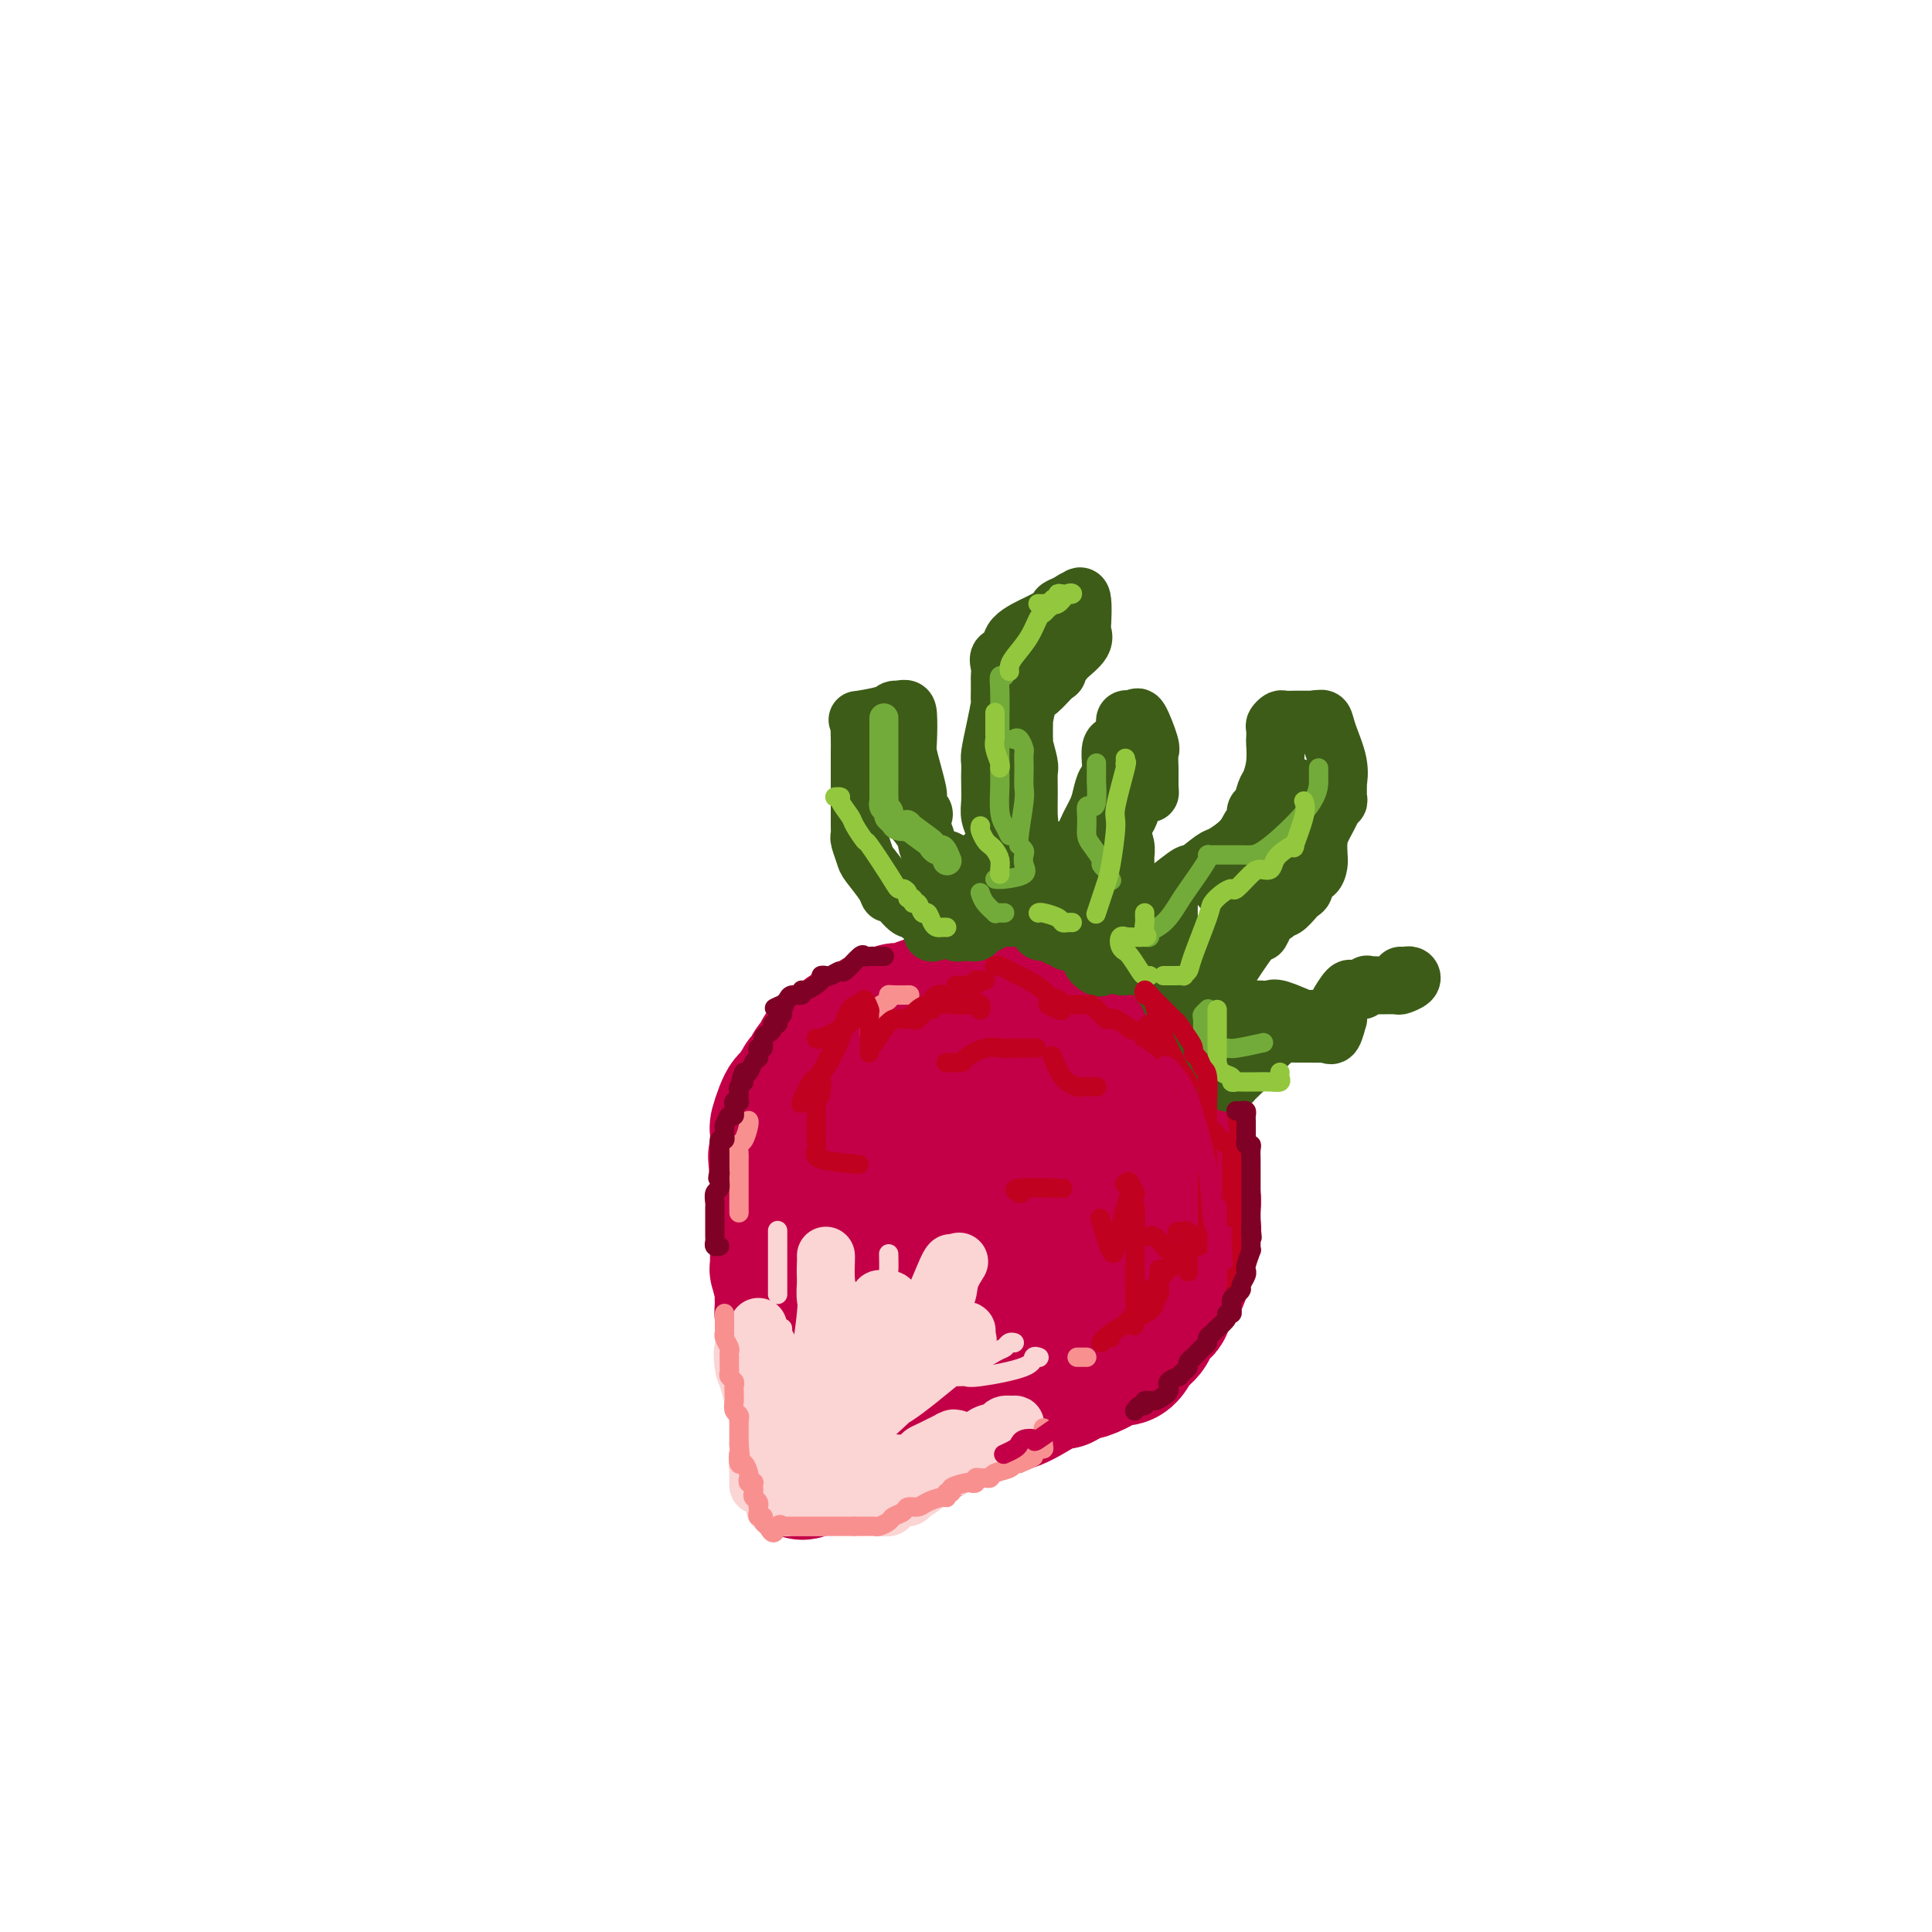 <svg viewBox='0 0 400 400' version='1.1' xmlns='http://www.w3.org/2000/svg' xmlns:xlink='http://www.w3.org/1999/xlink'><g fill='none' stroke='rgb(195,0,71)' stroke-width='28' stroke-linecap='round' stroke-linejoin='round'><path d='M176,233c-0.000,0.098 -0.000,0.196 0,0c0.000,-0.196 0.000,-0.686 0,-1c-0.000,-0.314 -0.001,-0.451 0,-1c0.001,-0.549 0.003,-1.509 0,-2c-0.003,-0.491 -0.012,-0.513 0,-1c0.012,-0.487 0.046,-1.440 0,-2c-0.046,-0.560 -0.172,-0.727 0,-1c0.172,-0.273 0.640,-0.650 1,-1c0.360,-0.350 0.610,-0.672 1,-1c0.390,-0.328 0.919,-0.662 1,-1c0.081,-0.338 -0.285,-0.681 0,-1c0.285,-0.319 1.220,-0.615 2,-1c0.780,-0.385 1.403,-0.860 2,-1c0.597,-0.140 1.166,0.055 2,0c0.834,-0.055 1.932,-0.359 3,-1c1.068,-0.641 2.104,-1.620 3,-2c0.896,-0.380 1.650,-0.161 2,0c0.350,0.161 0.294,0.264 1,0c0.706,-0.264 2.172,-0.894 3,-1c0.828,-0.106 1.018,0.311 2,0c0.982,-0.311 2.756,-1.351 4,-2c1.244,-0.649 1.957,-0.906 3,-1c1.043,-0.094 2.415,-0.026 3,0c0.585,0.026 0.382,0.011 1,0c0.618,-0.011 2.057,-0.019 3,0c0.943,0.019 1.390,0.064 2,0c0.610,-0.064 1.382,-0.235 2,0c0.618,0.235 1.083,0.878 2,1c0.917,0.122 2.287,-0.277 3,0c0.713,0.277 0.769,1.228 2,2c1.231,0.772 3.637,1.363 5,2c1.363,0.637 1.681,1.318 2,2'/><path d='M231,219c1.966,1.357 2.379,1.749 3,2c0.621,0.251 1.448,0.361 2,1c0.552,0.639 0.830,1.807 1,2c0.170,0.193 0.232,-0.591 1,1c0.768,1.591 2.242,5.556 3,7c0.758,1.444 0.799,0.368 1,1c0.201,0.632 0.562,2.971 1,4c0.438,1.029 0.954,0.747 1,1c0.046,0.253 -0.376,1.041 0,2c0.376,0.959 1.551,2.089 2,3c0.449,0.911 0.173,1.604 0,2c-0.173,0.396 -0.241,0.494 0,1c0.241,0.506 0.793,1.419 1,2c0.207,0.581 0.071,0.829 0,2c-0.071,1.171 -0.077,3.263 0,4c0.077,0.737 0.238,0.118 0,1c-0.238,0.882 -0.875,3.267 -1,4c-0.125,0.733 0.261,-0.184 0,1c-0.261,1.184 -1.168,4.470 -2,6c-0.832,1.530 -1.589,1.303 -2,2c-0.411,0.697 -0.477,2.317 -1,3c-0.523,0.683 -1.504,0.429 -2,1c-0.496,0.571 -0.509,1.967 -1,3c-0.491,1.033 -1.462,1.704 -2,2c-0.538,0.296 -0.642,0.217 -1,1c-0.358,0.783 -0.969,2.429 -2,3c-1.031,0.571 -2.484,0.067 -3,0c-0.516,-0.067 -0.097,0.302 -1,1c-0.903,0.698 -3.128,1.727 -4,2c-0.872,0.273 -0.392,-0.208 -1,0c-0.608,0.208 -2.304,1.104 -4,2'/><path d='M220,286c-2.099,0.543 -0.846,-0.598 -2,0c-1.154,0.598 -4.716,2.935 -7,4c-2.284,1.065 -3.289,0.860 -4,1c-0.711,0.140 -1.128,0.627 -2,1c-0.872,0.373 -2.198,0.633 -3,1c-0.802,0.367 -1.080,0.840 -2,1c-0.920,0.160 -2.482,0.009 -3,0c-0.518,-0.009 0.008,0.126 -1,1c-1.008,0.874 -3.550,2.486 -5,3c-1.450,0.514 -1.810,-0.070 -2,0c-0.190,0.070 -0.212,0.793 -1,1c-0.788,0.207 -2.343,-0.102 -3,0c-0.657,0.102 -0.417,0.616 -1,1c-0.583,0.384 -1.988,0.639 -3,1c-1.012,0.361 -1.630,0.828 -2,1c-0.370,0.172 -0.493,0.050 -1,0c-0.507,-0.050 -1.400,-0.027 -2,0c-0.600,0.027 -0.907,0.060 -1,0c-0.093,-0.060 0.028,-0.212 0,0c-0.028,0.212 -0.203,0.789 -1,1c-0.797,0.211 -2.215,0.057 -3,0c-0.785,-0.057 -0.939,-0.016 -1,0c-0.061,0.016 -0.031,0.008 0,0'/><path d='M170,303c-7.736,2.942 -2.077,1.796 0,0c2.077,-1.796 0.572,-4.243 0,-5c-0.572,-0.757 -0.210,0.175 0,0c0.210,-0.175 0.267,-1.456 0,-3c-0.267,-1.544 -0.860,-3.351 -1,-4c-0.140,-0.649 0.173,-0.139 0,-1c-0.173,-0.861 -0.831,-3.094 -1,-4c-0.169,-0.906 0.151,-0.484 0,-1c-0.151,-0.516 -0.771,-1.969 -1,-3c-0.229,-1.031 -0.065,-1.641 0,-2c0.065,-0.359 0.032,-0.466 0,-2c-0.032,-1.534 -0.061,-4.493 0,-6c0.061,-1.507 0.212,-1.562 0,-2c-0.212,-0.438 -0.789,-1.258 -1,-2c-0.211,-0.742 -0.057,-1.406 0,-2c0.057,-0.594 0.015,-1.119 0,-2c-0.015,-0.881 -0.004,-2.119 0,-3c0.004,-0.881 0.001,-1.406 0,-2c-0.001,-0.594 -0.000,-1.259 0,-2c0.000,-0.741 0.000,-1.559 0,-2c-0.000,-0.441 -0.000,-0.506 0,-1c0.000,-0.494 -0.000,-1.417 0,-2c0.000,-0.583 0.000,-0.827 0,-2c-0.000,-1.173 -0.001,-3.275 0,-4c0.001,-0.725 0.002,-0.074 0,-1c-0.002,-0.926 -0.009,-3.428 0,-4c0.009,-0.572 0.033,0.785 0,0c-0.033,-0.785 -0.124,-3.711 0,-5c0.124,-1.289 0.464,-0.940 1,-1c0.536,-0.060 1.268,-0.530 2,-1'/><path d='M169,234c0.817,-0.448 1.358,-0.569 2,-1c0.642,-0.431 1.384,-1.173 3,-2c1.616,-0.827 4.105,-1.739 5,-2c0.895,-0.261 0.194,0.128 2,0c1.806,-0.128 6.117,-0.774 9,-1c2.883,-0.226 4.336,-0.033 5,0c0.664,0.033 0.539,-0.094 2,0c1.461,0.094 4.508,0.407 6,1c1.492,0.593 1.430,1.465 2,2c0.570,0.535 1.773,0.734 2,1c0.227,0.266 -0.523,0.599 0,1c0.523,0.401 2.319,0.870 3,3c0.681,2.130 0.246,5.922 0,8c-0.246,2.078 -0.303,2.441 0,5c0.303,2.559 0.967,7.316 1,10c0.033,2.684 -0.565,3.297 -1,4c-0.435,0.703 -0.707,1.495 -1,2c-0.293,0.505 -0.608,0.723 -1,1c-0.392,0.277 -0.862,0.612 -2,1c-1.138,0.388 -2.943,0.830 -4,1c-1.057,0.170 -1.364,0.067 -2,0c-0.636,-0.067 -1.600,-0.097 -2,0c-0.400,0.097 -0.237,0.323 -1,0c-0.763,-0.323 -2.452,-1.195 -3,-2c-0.548,-0.805 0.046,-1.543 0,-3c-0.046,-1.457 -0.730,-3.634 -1,-6c-0.270,-2.366 -0.124,-4.923 0,-6c0.124,-1.077 0.226,-0.675 1,-1c0.774,-0.325 2.221,-1.379 3,-2c0.779,-0.621 0.889,-0.811 1,-1'/><path d='M198,247c1.748,-0.611 3.617,-0.138 5,0c1.383,0.138 2.280,-0.057 3,0c0.720,0.057 1.262,0.368 2,1c0.738,0.632 1.671,1.585 2,2c0.329,0.415 0.052,0.291 0,2c-0.052,1.709 0.120,5.250 0,7c-0.120,1.750 -0.534,1.709 -2,3c-1.466,1.291 -3.985,3.914 -5,5c-1.015,1.086 -0.526,0.635 -1,1c-0.474,0.365 -1.910,1.546 -3,2c-1.090,0.454 -1.835,0.180 -2,0c-0.165,-0.180 0.250,-0.266 0,0c-0.250,0.266 -1.164,0.884 -2,1c-0.836,0.116 -1.595,-0.269 -2,0c-0.405,0.269 -0.456,1.193 -1,0c-0.544,-1.193 -1.582,-4.505 -2,-6c-0.418,-1.495 -0.215,-1.175 0,-2c0.215,-0.825 0.441,-2.794 0,-4c-0.441,-1.206 -1.548,-1.648 0,-4c1.548,-2.352 5.753,-6.615 8,-9c2.247,-2.385 2.538,-2.891 4,-4c1.462,-1.109 4.097,-2.819 6,-4c1.903,-1.181 3.076,-1.833 4,-2c0.924,-0.167 1.599,0.152 2,0c0.401,-0.152 0.527,-0.776 1,-1c0.473,-0.224 1.292,-0.050 2,0c0.708,0.050 1.306,-0.025 2,1c0.694,1.025 1.484,3.150 2,5c0.516,1.850 0.758,3.425 1,5'/><path d='M222,246c0.446,3.235 0.062,6.321 0,8c-0.062,1.679 0.197,1.950 0,3c-0.197,1.050 -0.851,2.877 -1,4c-0.149,1.123 0.206,1.540 0,2c-0.206,0.460 -0.974,0.964 -2,2c-1.026,1.036 -2.311,2.605 -4,4c-1.689,1.395 -3.782,2.616 -5,3c-1.218,0.384 -1.562,-0.069 -2,0c-0.438,0.069 -0.971,0.659 -2,1c-1.029,0.341 -2.556,0.431 -4,1c-1.444,0.569 -2.807,1.617 -4,2c-1.193,0.383 -2.217,0.103 -3,0c-0.783,-0.103 -1.323,-0.028 -2,0c-0.677,0.028 -1.489,0.010 -2,0c-0.511,-0.010 -0.722,-0.011 -1,0c-0.278,0.011 -0.623,0.036 -1,0c-0.377,-0.036 -0.786,-0.132 -1,0c-0.214,0.132 -0.232,0.493 -1,1c-0.768,0.507 -2.284,1.161 -3,2c-0.716,0.839 -0.630,1.864 -1,3c-0.370,1.136 -1.194,2.385 -2,3c-0.806,0.615 -1.593,0.598 -2,1c-0.407,0.402 -0.433,1.225 -1,2c-0.567,0.775 -1.675,1.503 -2,2c-0.325,0.497 0.134,0.762 0,1c-0.134,0.238 -0.862,0.448 -1,1c-0.138,0.552 0.314,1.447 0,2c-0.314,0.553 -1.392,0.764 -2,1c-0.608,0.236 -0.745,0.496 -1,1c-0.255,0.504 -0.627,1.252 -1,2'/><path d='M171,298c-2.869,3.403 -1.542,0.912 -1,0c0.542,-0.912 0.300,-0.244 0,0c-0.300,0.244 -0.658,0.065 -1,0c-0.342,-0.065 -0.669,-0.018 -1,0c-0.331,0.018 -0.666,0.005 -1,0c-0.334,-0.005 -0.667,-0.003 -1,0'/><path d='M166,298c-0.769,0.062 -0.191,0.215 0,-1c0.191,-1.215 -0.005,-3.800 0,-5c0.005,-1.200 0.212,-1.015 0,-2c-0.212,-0.985 -0.842,-3.142 -1,-4c-0.158,-0.858 0.155,-0.419 0,-1c-0.155,-0.581 -0.777,-2.183 -1,-3c-0.223,-0.817 -0.046,-0.848 0,-1c0.046,-0.152 -0.039,-0.425 0,-1c0.039,-0.575 0.203,-1.453 0,-2c-0.203,-0.547 -0.772,-0.763 -1,-1c-0.228,-0.237 -0.113,-0.496 0,-1c0.113,-0.504 0.226,-1.253 0,-2c-0.226,-0.747 -0.792,-1.492 -1,-2c-0.208,-0.508 -0.060,-0.778 0,-1c0.060,-0.222 0.030,-0.394 0,-1c-0.030,-0.606 -0.061,-1.644 0,-2c0.061,-0.356 0.212,-0.028 0,-1c-0.212,-0.972 -0.789,-3.242 -1,-4c-0.211,-0.758 -0.057,-0.002 0,0c0.057,0.002 0.015,-0.748 0,-2c-0.015,-1.252 -0.004,-3.004 0,-4c0.004,-0.996 0.001,-1.236 0,-2c-0.001,-0.764 -0.000,-2.054 0,-3c0.000,-0.946 0.000,-1.549 0,-2c-0.000,-0.451 -0.000,-0.751 0,-1c0.000,-0.249 0.000,-0.448 0,-1c-0.000,-0.552 -0.000,-1.456 0,-2c0.000,-0.544 0.000,-0.727 0,-1c-0.000,-0.273 -0.000,-0.637 0,-1'/><path d='M161,244c-0.774,-8.534 -0.207,-2.868 0,-1c0.207,1.868 0.056,-0.063 0,-1c-0.056,-0.937 -0.015,-0.880 0,-1c0.015,-0.120 0.004,-0.418 0,-1c-0.004,-0.582 -0.002,-1.450 0,-2c0.002,-0.550 0.003,-0.784 0,-1c-0.003,-0.216 -0.012,-0.415 0,-1c0.012,-0.585 0.043,-1.555 0,-2c-0.043,-0.445 -0.162,-0.365 0,-1c0.162,-0.635 0.603,-1.984 1,-3c0.397,-1.016 0.750,-1.700 1,-2c0.250,-0.300 0.396,-0.217 1,-1c0.604,-0.783 1.667,-2.433 2,-3c0.333,-0.567 -0.065,-0.050 0,0c0.065,0.050 0.591,-0.368 1,-1c0.409,-0.632 0.700,-1.479 1,-2c0.300,-0.521 0.608,-0.717 1,-1c0.392,-0.283 0.870,-0.653 1,-1c0.130,-0.347 -0.086,-0.670 0,-1c0.086,-0.330 0.474,-0.665 1,-1c0.526,-0.335 1.191,-0.668 2,-1c0.809,-0.332 1.761,-0.663 2,-1c0.239,-0.337 -0.235,-0.682 0,-1c0.235,-0.318 1.180,-0.611 2,-1c0.820,-0.389 1.516,-0.875 2,-1c0.484,-0.125 0.757,0.110 1,0c0.243,-0.110 0.457,-0.566 1,-1c0.543,-0.434 1.415,-0.848 2,-1c0.585,-0.152 0.881,-0.044 1,0c0.119,0.044 0.059,0.022 0,0'/><path d='M184,210c2.816,-1.637 1.858,-0.228 2,0c0.142,0.228 1.386,-0.723 2,-1c0.614,-0.277 0.597,0.122 1,0c0.403,-0.122 1.225,-0.765 2,-1c0.775,-0.235 1.503,-0.063 2,0c0.497,0.063 0.762,0.017 1,0c0.238,-0.017 0.449,-0.005 1,0c0.551,0.005 1.443,0.001 2,0c0.557,-0.001 0.778,-0.000 1,0c0.222,0.000 0.444,0.000 1,0c0.556,-0.000 1.444,0.000 2,0c0.556,-0.000 0.779,-0.001 1,0c0.221,0.001 0.440,0.004 1,0c0.560,-0.004 1.459,-0.015 2,0c0.541,0.015 0.722,0.055 1,0c0.278,-0.055 0.651,-0.207 1,0c0.349,0.207 0.673,0.772 1,1c0.327,0.228 0.656,0.117 1,0c0.344,-0.117 0.704,-0.242 1,0c0.296,0.242 0.527,0.850 1,1c0.473,0.150 1.187,-0.157 2,0c0.813,0.157 1.723,0.778 2,1c0.277,0.222 -0.080,0.044 0,0c0.080,-0.044 0.596,0.045 1,0c0.404,-0.045 0.695,-0.223 1,0c0.305,0.223 0.625,0.847 1,1c0.375,0.153 0.805,-0.166 1,0c0.195,0.166 0.155,0.818 0,1c-0.155,0.182 -0.426,-0.105 0,0c0.426,0.105 1.550,0.601 2,1c0.450,0.399 0.225,0.699 0,1'/><path d='M221,215c2.596,1.041 1.088,0.145 1,0c-0.088,-0.145 1.246,0.461 2,2c0.754,1.539 0.930,4.011 1,5c0.070,0.989 0.035,0.494 0,0'/></g>
<g fill='none' stroke='rgb(251,212,212)' stroke-width='12' stroke-linecap='round' stroke-linejoin='round'><path d='M160,302c0.092,0.038 0.184,0.077 0,0c-0.184,-0.077 -0.644,-0.269 -1,-1c-0.356,-0.731 -0.606,-1.999 -1,-3c-0.394,-1.001 -0.930,-1.734 -1,-2c-0.070,-0.266 0.328,-0.067 0,-2c-0.328,-1.933 -1.380,-6.000 -2,-8c-0.620,-2.000 -0.807,-1.932 -1,-3c-0.193,-1.068 -0.392,-3.270 0,-4c0.392,-0.730 1.377,0.014 2,1c0.623,0.986 0.886,2.215 1,3c0.114,0.785 0.079,1.128 0,2c-0.079,0.872 -0.203,2.275 0,3c0.203,0.725 0.734,0.772 1,1c0.266,0.228 0.267,0.637 0,1c-0.267,0.363 -0.804,0.681 -1,0c-0.196,-0.681 -0.053,-2.359 0,-5c0.053,-2.641 0.014,-6.243 0,-8c-0.014,-1.757 -0.004,-1.670 0,-2c0.004,-0.330 0.001,-1.078 0,1c-0.001,2.078 -0.000,6.983 0,10c0.000,3.017 0.000,4.148 0,6c-0.000,1.852 -0.000,4.426 0,7'/><path d='M157,299c0.000,4.373 0.000,4.305 0,4c-0.000,-0.305 -0.001,-0.846 0,0c0.001,0.846 0.004,3.079 0,4c-0.004,0.921 -0.015,0.529 0,0c0.015,-0.529 0.057,-1.196 0,-2c-0.057,-0.804 -0.212,-1.746 0,-3c0.212,-1.254 0.789,-2.821 1,-4c0.211,-1.179 0.054,-1.968 0,-4c-0.054,-2.032 -0.004,-5.305 0,-7c0.004,-1.695 -0.037,-1.812 0,-2c0.037,-0.188 0.153,-0.446 1,-1c0.847,-0.554 2.427,-1.402 3,1c0.573,2.402 0.140,8.055 0,11c-0.140,2.945 0.014,3.181 0,4c-0.014,0.819 -0.196,2.220 0,3c0.196,0.780 0.770,0.937 1,1c0.230,0.063 0.115,0.031 0,0'/><path d='M169,287c-0.000,0.079 -0.001,0.157 0,0c0.001,-0.157 0.003,-0.550 0,-1c-0.003,-0.450 -0.013,-0.958 0,-1c0.013,-0.042 0.047,0.381 0,0c-0.047,-0.381 -0.177,-1.566 0,-2c0.177,-0.434 0.660,-0.116 1,-1c0.340,-0.884 0.536,-2.969 1,-4c0.464,-1.031 1.197,-1.008 2,-2c0.803,-0.992 1.678,-2.998 2,-4c0.322,-1.002 0.092,-1.001 0,-1c-0.092,0.001 -0.046,0.000 0,0'/><path d='M173,286c0.022,-0.246 0.044,-0.492 0,0c-0.044,0.492 -0.155,1.722 -1,5c-0.845,3.278 -2.422,8.602 -3,11c-0.578,2.398 -0.155,1.868 0,2c0.155,0.132 0.041,0.925 0,1c-0.041,0.075 -0.009,-0.568 0,-1c0.009,-0.432 -0.007,-0.652 0,-1c0.007,-0.348 0.035,-0.823 0,-2c-0.035,-1.177 -0.135,-3.056 0,-4c0.135,-0.944 0.505,-0.953 1,-2c0.495,-1.047 1.114,-3.132 2,-5c0.886,-1.868 2.039,-3.520 3,-5c0.961,-1.480 1.732,-2.789 2,-4c0.268,-1.211 0.035,-2.324 0,-3c-0.035,-0.676 0.127,-0.915 0,-1c-0.127,-0.085 -0.545,-0.017 -1,0c-0.455,0.017 -0.949,-0.018 -1,0c-0.051,0.018 0.340,0.088 0,0c-0.340,-0.088 -1.412,-0.336 -2,-1c-0.588,-0.664 -0.694,-1.745 -1,-3c-0.306,-1.255 -0.813,-2.684 -1,-4c-0.187,-1.316 -0.053,-2.519 0,-3c0.053,-0.481 0.027,-0.241 0,0'/><path d='M171,260c-0.004,-0.020 -0.008,-0.040 0,0c0.008,0.040 0.027,0.140 0,1c-0.027,0.860 -0.102,2.480 0,4c0.102,1.520 0.379,2.938 0,7c-0.379,4.062 -1.413,10.767 -2,14c-0.587,3.233 -0.725,2.996 -1,4c-0.275,1.004 -0.686,3.251 -1,4c-0.314,0.749 -0.530,-0.001 0,0c0.530,0.001 1.805,0.751 3,0c1.195,-0.751 2.310,-3.003 3,-4c0.690,-0.997 0.955,-0.740 2,-3c1.045,-2.260 2.872,-7.036 4,-10c1.128,-2.964 1.559,-4.115 2,-5c0.441,-0.885 0.891,-1.504 1,-2c0.109,-0.496 -0.125,-0.869 0,-1c0.125,-0.131 0.608,-0.019 1,0c0.392,0.019 0.695,-0.054 1,0c0.305,0.054 0.614,0.234 1,1c0.386,0.766 0.850,2.116 1,3c0.150,0.884 -0.012,1.302 0,2c0.012,0.698 0.199,1.676 1,2c0.801,0.324 2.217,-0.004 4,-3c1.783,-2.996 3.931,-8.659 5,-11c1.069,-2.341 1.057,-1.361 1,-1c-0.057,0.361 -0.159,0.103 0,0c0.159,-0.103 0.580,-0.052 1,0'/><path d='M198,262c1.498,-2.063 -0.257,0.281 -1,2c-0.743,1.719 -0.475,2.815 -1,4c-0.525,1.185 -1.843,2.460 -3,4c-1.157,1.540 -2.151,3.345 -3,5c-0.849,1.655 -1.552,3.161 -2,4c-0.448,0.839 -0.641,1.012 -1,1c-0.359,-0.012 -0.884,-0.210 -1,0c-0.116,0.210 0.175,0.827 0,1c-0.175,0.173 -0.818,-0.096 -1,0c-0.182,0.096 0.098,0.559 0,1c-0.098,0.441 -0.573,0.860 -1,1c-0.427,0.140 -0.807,-0.001 -2,1c-1.193,1.001 -3.198,3.143 -4,4c-0.802,0.857 -0.401,0.428 0,0'/><path d='M178,290c-0.088,0.002 -0.176,0.005 0,0c0.176,-0.005 0.616,-0.017 1,0c0.384,0.017 0.713,0.063 1,0c0.287,-0.063 0.533,-0.234 1,0c0.467,0.234 1.155,0.872 3,0c1.845,-0.872 4.847,-3.255 7,-5c2.153,-1.745 3.456,-2.852 5,-4c1.544,-1.148 3.330,-2.337 4,-3c0.670,-0.663 0.224,-0.801 0,-1c-0.224,-0.199 -0.225,-0.458 0,-1c0.225,-0.542 0.678,-1.365 -3,2c-3.678,3.365 -11.487,10.919 -16,15c-4.513,4.081 -5.730,4.691 -7,6c-1.270,1.309 -2.591,3.318 -3,4c-0.409,0.682 0.096,0.036 0,0c-0.096,-0.036 -0.792,0.537 -1,1c-0.208,0.463 0.071,0.818 0,1c-0.071,0.182 -0.493,0.193 0,0c0.493,-0.193 1.902,-0.590 3,-1c1.098,-0.410 1.885,-0.831 2,-1c0.115,-0.169 -0.443,-0.084 -1,0'/><path d='M174,303c0.120,0.000 -1.081,0.000 -2,0c-0.919,-0.000 -1.556,-0.001 -2,0c-0.444,0.001 -0.693,0.003 -1,0c-0.307,-0.003 -0.671,-0.012 -1,0c-0.329,0.012 -0.624,0.045 -1,0c-0.376,-0.045 -0.832,-0.167 -1,0c-0.168,0.167 -0.049,0.622 0,1c0.049,0.378 0.027,0.678 0,1c-0.027,0.322 -0.061,0.664 0,1c0.061,0.336 0.216,0.664 0,1c-0.216,0.336 -0.805,0.678 -1,1c-0.195,0.322 0.003,0.622 0,1c-0.003,0.378 -0.208,0.833 0,1c0.208,0.167 0.829,0.045 1,0c0.171,-0.045 -0.108,-0.012 0,0c0.108,0.012 0.602,0.003 1,0c0.398,-0.003 0.699,-0.002 1,0'/><path d='M168,310c0.645,0.154 0.758,0.039 1,0c0.242,-0.039 0.614,-0.002 1,0c0.386,0.002 0.786,-0.029 1,0c0.214,0.029 0.242,0.119 1,0c0.758,-0.119 2.245,-0.449 3,-1c0.755,-0.551 0.779,-1.325 2,-2c1.221,-0.675 3.639,-1.252 5,-2c1.361,-0.748 1.664,-1.667 2,-2c0.336,-0.333 0.706,-0.078 1,0c0.294,0.078 0.513,-0.019 1,0c0.487,0.019 1.242,0.155 2,0c0.758,-0.155 1.520,-0.602 2,-1c0.480,-0.398 0.677,-0.747 1,-1c0.323,-0.253 0.771,-0.409 2,-1c1.229,-0.591 3.238,-1.618 4,-2c0.762,-0.382 0.278,-0.119 0,0c-0.278,0.119 -0.351,0.096 0,0c0.351,-0.096 1.125,-0.263 1,0c-0.125,0.263 -1.149,0.955 -2,2c-0.851,1.045 -1.529,2.441 -2,3c-0.471,0.559 -0.736,0.279 -1,0'/><path d='M193,303c-0.620,0.713 -0.169,-0.004 0,0c0.169,0.004 0.057,0.730 0,1c-0.057,0.270 -0.059,0.083 0,0c0.059,-0.083 0.179,-0.063 1,0c0.821,0.063 2.341,0.168 3,0c0.659,-0.168 0.455,-0.608 1,-1c0.545,-0.392 1.838,-0.735 3,-1c1.162,-0.265 2.192,-0.452 3,-1c0.808,-0.548 1.393,-1.457 2,-2c0.607,-0.543 1.236,-0.720 2,-1c0.764,-0.280 1.661,-0.664 2,-1c0.339,-0.336 0.118,-0.623 0,-1c-0.118,-0.377 -0.133,-0.845 0,-1c0.133,-0.155 0.413,0.002 0,0c-0.413,-0.002 -1.518,-0.165 -2,0c-0.482,0.165 -0.339,0.657 -1,1c-0.661,0.343 -2.126,0.535 -3,1c-0.874,0.465 -1.158,1.202 -2,2c-0.842,0.798 -2.240,1.657 -4,3c-1.760,1.343 -3.880,3.172 -6,5'/><path d='M192,307c-2.484,1.935 -2.694,1.771 -3,2c-0.306,0.229 -0.707,0.850 -1,1c-0.293,0.150 -0.478,-0.170 -1,0c-0.522,0.170 -1.383,0.830 -2,1c-0.617,0.170 -0.991,-0.151 -1,0c-0.009,0.151 0.349,0.772 0,1c-0.349,0.228 -1.403,0.061 -2,0c-0.597,-0.061 -0.736,-0.016 -1,0c-0.264,0.016 -0.653,0.004 -1,0c-0.347,-0.004 -0.651,-0.001 -1,0c-0.349,0.001 -0.741,0.000 -1,0c-0.259,-0.000 -0.384,-0.000 -1,0c-0.616,0.000 -1.723,0.000 -2,0c-0.277,-0.000 0.275,-0.000 0,0c-0.275,0.000 -1.378,0.000 -2,0c-0.622,-0.000 -0.762,-0.000 -1,0c-0.238,0.000 -0.575,0.000 -1,0c-0.425,-0.000 -0.940,-0.000 -1,0c-0.060,0.000 0.335,0.000 0,0c-0.335,-0.000 -1.399,-0.000 -2,0c-0.601,0.000 -0.738,0.000 -1,0c-0.262,-0.000 -0.647,-0.000 -1,0c-0.353,0.000 -0.672,0.000 -1,0c-0.328,-0.000 -0.665,-0.000 -1,0c-0.335,0.000 -0.667,0.000 -1,0c-0.333,-0.000 -0.666,-0.000 -1,0'/><path d='M162,312c-3.111,-0.015 -0.889,-0.051 0,0c0.889,0.051 0.445,0.189 0,0c-0.445,-0.189 -0.890,-0.705 -1,-1c-0.110,-0.295 0.114,-0.370 0,-1c-0.114,-0.630 -0.566,-1.815 -1,-3c-0.434,-1.185 -0.848,-2.369 -1,-3c-0.152,-0.631 -0.041,-0.708 0,-1c0.041,-0.292 0.012,-0.798 0,-1c-0.012,-0.202 -0.006,-0.101 0,0'/></g>
<g fill='none' stroke='rgb(249,144,144)' stroke-width='4' stroke-linecap='round' stroke-linejoin='round'><path d='M150,272c0.000,-0.061 0.000,-0.122 0,0c-0.000,0.122 -0.001,0.427 0,1c0.001,0.573 0.004,1.414 0,2c-0.004,0.586 -0.015,0.916 0,1c0.015,0.084 0.057,-0.079 0,0c-0.057,0.079 -0.211,0.398 0,1c0.211,0.602 0.789,1.485 1,2c0.211,0.515 0.057,0.663 0,1c-0.057,0.337 -0.015,0.864 0,1c0.015,0.136 0.003,-0.118 0,0c-0.003,0.118 0.003,0.609 0,1c-0.003,0.391 -0.015,0.682 0,1c0.015,0.318 0.057,0.662 0,1c-0.057,0.338 -0.211,0.668 0,1c0.211,0.332 0.789,0.665 1,1c0.211,0.335 0.056,0.671 0,1c-0.056,0.329 -0.011,0.651 0,1c0.011,0.349 -0.011,0.725 0,1c0.011,0.275 0.056,0.450 0,1c-0.056,0.550 -0.211,1.475 0,2c0.211,0.525 0.789,0.651 1,1c0.211,0.349 0.057,0.921 0,1c-0.057,0.079 -0.015,-0.333 0,0c0.015,0.333 0.004,1.413 0,2c-0.004,0.587 -0.001,0.683 0,1c0.001,0.317 0.000,0.855 0,1c-0.000,0.145 -0.000,-0.101 0,0c0.000,0.101 0.000,0.551 0,1'/><path d='M153,299c0.476,4.501 0.166,2.252 0,2c-0.166,-0.252 -0.189,1.491 0,2c0.189,0.509 0.590,-0.217 1,0c0.410,0.217 0.828,1.378 1,2c0.172,0.622 0.099,0.706 0,1c-0.099,0.294 -0.222,0.800 0,1c0.222,0.200 0.791,0.095 1,0c0.209,-0.095 0.060,-0.180 0,0c-0.060,0.180 -0.030,0.627 0,1c0.030,0.373 0.061,0.674 0,1c-0.061,0.326 -0.212,0.679 0,1c0.212,0.321 0.788,0.612 1,1c0.212,0.388 0.061,0.874 0,1c-0.061,0.126 -0.031,-0.107 0,0c0.031,0.107 0.064,0.553 0,1c-0.064,0.447 -0.223,0.893 0,1c0.223,0.107 0.829,-0.125 1,0c0.171,0.125 -0.094,0.607 0,1c0.094,0.393 0.547,0.696 1,1'/><path d='M159,316c1.317,2.630 1.610,0.705 2,0c0.390,-0.705 0.878,-0.189 1,0c0.122,0.189 -0.121,0.051 0,0c0.121,-0.051 0.606,-0.014 1,0c0.394,0.014 0.697,0.004 1,0c0.303,-0.004 0.606,-0.001 1,0c0.394,0.001 0.879,0.000 1,0c0.121,-0.000 -0.122,-0.000 0,0c0.122,0.000 0.608,0.000 1,0c0.392,-0.000 0.690,-0.000 1,0c0.310,0.000 0.632,0.000 1,0c0.368,-0.000 0.784,-0.000 1,0c0.216,0.000 0.233,0.000 1,0c0.767,-0.000 2.283,-0.000 3,0c0.717,0.000 0.633,0.000 1,0c0.367,-0.000 1.183,-0.000 2,0'/><path d='M177,316c3.250,0.000 2.375,0.001 2,0c-0.375,-0.001 -0.251,-0.003 0,0c0.251,0.003 0.630,0.012 1,0c0.370,-0.012 0.733,-0.044 1,0c0.267,0.044 0.438,0.166 1,0c0.562,-0.166 1.516,-0.618 2,-1c0.484,-0.382 0.499,-0.693 1,-1c0.501,-0.307 1.489,-0.608 2,-1c0.511,-0.392 0.544,-0.874 1,-1c0.456,-0.126 1.336,0.106 2,0c0.664,-0.106 1.111,-0.549 2,-1c0.889,-0.451 2.221,-0.908 3,-1c0.779,-0.092 1.004,0.182 1,0c-0.004,-0.182 -0.237,-0.820 0,-1c0.237,-0.180 0.943,0.096 1,0c0.057,-0.096 -0.536,-0.565 0,-1c0.536,-0.435 2.199,-0.834 3,-1c0.801,-0.166 0.739,-0.097 1,0c0.261,0.097 0.844,0.223 1,0c0.156,-0.223 -0.115,-0.795 0,-1c0.115,-0.205 0.616,-0.044 1,0c0.384,0.044 0.652,-0.030 1,0c0.348,0.030 0.776,0.166 1,0c0.224,-0.166 0.246,-0.632 1,-1c0.754,-0.368 2.242,-0.638 3,-1c0.758,-0.362 0.788,-0.818 1,-1c0.212,-0.182 0.606,-0.091 1,0'/><path d='M211,303c5.437,-2.250 2.030,-1.373 1,-1c-1.030,0.373 0.316,0.244 1,0c0.684,-0.244 0.705,-0.602 1,-1c0.295,-0.398 0.864,-0.836 1,-1c0.136,-0.164 -0.160,-0.055 0,0c0.160,0.055 0.775,0.056 1,0c0.225,-0.056 0.061,-0.169 0,-1c-0.061,-0.831 -0.017,-2.380 0,-3c0.017,-0.620 0.009,-0.310 0,0'/><path d='M153,251c0.000,0.089 0.000,0.179 0,0c-0.000,-0.179 -0.000,-0.626 0,-1c0.000,-0.374 0.000,-0.675 0,-1c-0.000,-0.325 -0.000,-0.675 0,-1c0.000,-0.325 0.000,-0.625 0,-1c-0.000,-0.375 -0.001,-0.826 0,-2c0.001,-1.174 0.003,-3.072 0,-4c-0.003,-0.928 -0.011,-0.886 0,-1c0.011,-0.114 0.041,-0.384 0,-1c-0.041,-0.616 -0.155,-1.577 0,-2c0.155,-0.423 0.578,-0.309 1,-1c0.422,-0.691 0.845,-2.186 1,-3c0.155,-0.814 0.044,-0.947 0,-1c-0.044,-0.053 -0.022,-0.027 0,0'/><path d='M223,281c0.452,0.000 0.905,0.000 1,0c0.095,0.000 -0.167,0.000 0,0c0.167,0.000 0.762,0.000 1,0c0.238,0.000 0.119,0.000 0,0'/><path d='M180,214c-0.002,0.065 -0.003,0.130 0,0c0.003,-0.130 0.011,-0.455 0,-1c-0.011,-0.545 -0.041,-1.309 0,-2c0.041,-0.691 0.152,-1.310 1,-2c0.848,-0.690 2.435,-1.453 3,-2c0.565,-0.547 0.110,-0.879 0,-1c-0.110,-0.121 0.124,-0.033 1,0c0.876,0.033 2.393,0.009 3,0c0.607,-0.009 0.303,-0.005 0,0'/></g>
<g fill='none' stroke='rgb(61,92,24)' stroke-width='12' stroke-linecap='round' stroke-linejoin='round'><path d='M193,193c-0.001,0.091 -0.002,0.183 0,0c0.002,-0.183 0.008,-0.640 0,-1c-0.008,-0.360 -0.030,-0.623 0,-1c0.030,-0.377 0.112,-0.868 0,-1c-0.112,-0.132 -0.419,0.097 -1,0c-0.581,-0.097 -1.438,-0.519 -2,-1c-0.562,-0.481 -0.831,-1.023 -1,-1c-0.169,0.023 -0.238,0.609 -1,0c-0.762,-0.609 -2.217,-2.413 -3,-3c-0.783,-0.587 -0.893,0.042 -1,0c-0.107,-0.042 -0.211,-0.756 -1,-2c-0.789,-1.244 -2.264,-3.016 -3,-4c-0.736,-0.984 -0.733,-1.178 -1,-2c-0.267,-0.822 -0.804,-2.273 -1,-3c-0.196,-0.727 -0.053,-0.732 0,-1c0.053,-0.268 0.014,-0.801 0,-1c-0.014,-0.199 -0.004,-0.066 0,-1c0.004,-0.934 0.001,-2.934 0,-5c-0.001,-2.066 -0.001,-4.196 0,-5c0.001,-0.804 0.001,-0.282 0,-1c-0.001,-0.718 -0.005,-2.675 0,-4c0.005,-1.325 0.018,-2.018 0,-3c-0.018,-0.982 -0.069,-2.253 0,-3c0.069,-0.747 0.256,-0.971 0,-1c-0.256,-0.029 -0.955,0.137 0,0c0.955,-0.137 3.565,-0.575 5,-1c1.435,-0.425 1.696,-0.836 2,-1c0.304,-0.164 0.652,-0.082 1,0'/><path d='M186,147c1.687,-0.505 1.906,-0.268 2,1c0.094,1.268 0.064,3.569 0,5c-0.064,1.431 -0.160,1.994 0,3c0.160,1.006 0.578,2.455 1,4c0.422,1.545 0.848,3.188 1,4c0.152,0.812 0.028,0.795 0,1c-0.028,0.205 0.038,0.631 0,1c-0.038,0.369 -0.181,0.681 0,1c0.181,0.319 0.687,0.647 1,1c0.313,0.353 0.434,0.733 0,1c-0.434,0.267 -1.422,0.421 -2,0c-0.578,-0.421 -0.746,-1.417 -1,-2c-0.254,-0.583 -0.596,-0.751 -1,-1c-0.404,-0.249 -0.871,-0.578 -1,-1c-0.129,-0.422 0.081,-0.938 0,-1c-0.081,-0.062 -0.453,0.329 0,1c0.453,0.671 1.732,1.622 2,2c0.268,0.378 -0.475,0.182 0,1c0.475,0.818 2.169,2.650 3,4c0.831,1.350 0.800,2.217 1,3c0.200,0.783 0.631,1.480 1,2c0.369,0.520 0.677,0.863 1,1c0.323,0.137 0.662,0.069 1,0'/><path d='M195,178c1.390,1.792 0.866,0.274 1,0c0.134,-0.274 0.926,0.698 1,1c0.074,0.302 -0.569,-0.065 0,0c0.569,0.065 2.350,0.562 4,0c1.650,-0.562 3.171,-2.184 4,-3c0.829,-0.816 0.968,-0.825 1,-1c0.032,-0.175 -0.044,-0.516 0,-1c0.044,-0.484 0.208,-1.113 0,-2c-0.208,-0.887 -0.788,-2.034 -1,-3c-0.212,-0.966 -0.058,-1.751 0,-3c0.058,-1.249 0.018,-2.961 0,-4c-0.018,-1.039 -0.015,-1.403 0,-2c0.015,-0.597 0.043,-1.426 0,-2c-0.043,-0.574 -0.155,-0.891 0,-2c0.155,-1.109 0.577,-3.008 1,-5c0.423,-1.992 0.845,-4.077 1,-5c0.155,-0.923 0.042,-0.684 0,-1c-0.042,-0.316 -0.013,-1.188 0,-2c0.013,-0.812 0.011,-1.564 0,-2c-0.011,-0.436 -0.032,-0.556 0,-1c0.032,-0.444 0.117,-1.212 0,-2c-0.117,-0.788 -0.436,-1.598 0,-2c0.436,-0.402 1.627,-0.398 2,-1c0.373,-0.602 -0.073,-1.810 1,-3c1.073,-1.190 3.666,-2.360 5,-3c1.334,-0.640 1.409,-0.749 2,-1c0.591,-0.251 1.698,-0.645 2,-1c0.302,-0.355 -0.199,-0.673 0,-1c0.199,-0.327 1.100,-0.664 2,-1'/><path d='M221,125c2.559,-1.833 1.956,-0.917 2,-1c0.044,-0.083 0.733,-1.165 1,0c0.267,1.165 0.111,4.575 0,6c-0.111,1.425 -0.177,0.863 0,1c0.177,0.137 0.598,0.972 0,2c-0.598,1.028 -2.214,2.248 -3,3c-0.786,0.752 -0.742,1.035 -1,1c-0.258,-0.035 -0.818,-0.388 -1,0c-0.182,0.388 0.014,1.517 0,2c-0.014,0.483 -0.238,0.320 -1,1c-0.762,0.680 -2.060,2.203 -3,3c-0.940,0.797 -1.520,0.868 -2,2c-0.480,1.132 -0.861,3.326 -1,4c-0.139,0.674 -0.037,-0.173 0,0c0.037,0.173 0.009,1.367 0,2c-0.009,0.633 0.001,0.705 0,1c-0.001,0.295 -0.014,0.812 0,1c0.014,0.188 0.057,0.047 0,0c-0.057,-0.047 -0.212,0.001 0,1c0.212,0.999 0.790,2.948 1,4c0.210,1.052 0.053,1.207 0,2c-0.053,0.793 -0.000,2.226 0,4c0.000,1.774 -0.052,3.890 0,5c0.052,1.110 0.210,1.215 0,2c-0.210,0.785 -0.787,2.250 -1,3c-0.213,0.750 -0.061,0.786 0,1c0.061,0.214 0.030,0.607 0,1'/><path d='M212,176c-0.179,4.300 -0.626,1.549 -1,1c-0.374,-0.549 -0.676,1.105 -1,2c-0.324,0.895 -0.669,1.030 -1,1c-0.331,-0.030 -0.648,-0.224 -1,0c-0.352,0.224 -0.739,0.866 -1,1c-0.261,0.134 -0.396,-0.242 -1,0c-0.604,0.242 -1.679,1.101 -3,2c-1.321,0.899 -2.890,1.837 -4,3c-1.110,1.163 -1.763,2.550 -2,3c-0.237,0.450 -0.060,-0.038 0,0c0.060,0.038 0.001,0.602 0,1c-0.001,0.398 0.055,0.628 0,1c-0.055,0.372 -0.222,0.884 0,1c0.222,0.116 0.833,-0.165 1,0c0.167,0.165 -0.110,0.777 0,1c0.110,0.223 0.606,0.057 1,0c0.394,-0.057 0.686,-0.004 1,0c0.314,0.004 0.651,-0.041 1,0c0.349,0.041 0.709,0.168 1,0c0.291,-0.168 0.511,-0.633 1,-1c0.489,-0.367 1.247,-0.637 2,-1c0.753,-0.363 1.501,-0.818 2,-1c0.499,-0.182 0.750,-0.091 1,0'/><path d='M208,190c1.860,-0.309 1.009,-0.082 1,0c-0.009,0.082 0.823,0.020 1,0c0.177,-0.020 -0.303,0.001 0,0c0.303,-0.001 1.388,-0.024 2,0c0.612,0.024 0.750,0.096 1,0c0.250,-0.096 0.613,-0.362 1,0c0.387,0.362 0.800,1.350 1,2c0.200,0.650 0.187,0.963 1,1c0.813,0.037 2.452,-0.203 3,0c0.548,0.203 0.003,0.847 0,1c-0.003,0.153 0.535,-0.186 1,0c0.465,0.186 0.858,0.898 1,1c0.142,0.102 0.034,-0.406 0,-1c-0.034,-0.594 0.006,-1.272 0,-2c-0.006,-0.728 -0.058,-1.504 0,-2c0.058,-0.496 0.226,-0.711 0,-1c-0.226,-0.289 -0.845,-0.651 -1,-1c-0.155,-0.349 0.155,-0.685 0,-1c-0.155,-0.315 -0.773,-0.610 -1,-1c-0.227,-0.390 -0.062,-0.875 0,-1c0.062,-0.125 0.022,0.110 0,-1c-0.022,-1.110 -0.027,-3.566 0,-5c0.027,-1.434 0.084,-1.848 0,-2c-0.084,-0.152 -0.310,-0.044 0,0c0.310,0.044 1.155,0.022 2,0'/><path d='M221,177c0.183,-2.743 0.639,-0.599 1,0c0.361,0.599 0.625,-0.346 1,-1c0.375,-0.654 0.860,-1.017 1,-1c0.140,0.017 -0.065,0.413 0,0c0.065,-0.413 0.399,-1.636 1,-3c0.601,-1.364 1.467,-2.870 2,-4c0.533,-1.130 0.731,-1.885 1,-3c0.269,-1.115 0.608,-2.590 1,-3c0.392,-0.410 0.837,0.247 1,0c0.163,-0.247 0.043,-1.397 0,-2c-0.043,-0.603 -0.008,-0.658 0,-1c0.008,-0.342 -0.009,-0.969 0,-1c0.009,-0.031 0.045,0.535 0,0c-0.045,-0.535 -0.169,-2.171 0,-3c0.169,-0.829 0.633,-0.853 1,-1c0.367,-0.147 0.637,-0.418 1,-1c0.363,-0.582 0.819,-1.475 1,-2c0.181,-0.525 0.089,-0.681 0,-1c-0.089,-0.319 -0.174,-0.800 0,-1c0.174,-0.200 0.607,-0.119 1,0c0.393,0.119 0.746,0.277 1,0c0.254,-0.277 0.408,-0.990 1,0c0.592,0.990 1.623,3.684 2,5c0.377,1.316 0.101,1.256 0,2c-0.101,0.744 -0.027,2.292 0,3c0.027,0.708 0.007,0.575 0,1c-0.007,0.425 -0.002,1.407 0,2c0.002,0.593 0.001,0.796 0,1'/><path d='M238,163c0.268,2.219 -0.061,0.766 -1,1c-0.939,0.234 -2.487,2.155 -3,3c-0.513,0.845 0.010,0.614 0,1c-0.010,0.386 -0.553,1.389 -1,2c-0.447,0.611 -0.799,0.830 -1,1c-0.201,0.170 -0.250,0.290 0,1c0.250,0.710 0.799,2.008 1,3c0.201,0.992 0.055,1.678 0,2c-0.055,0.322 -0.020,0.281 0,1c0.020,0.719 0.024,2.199 0,3c-0.024,0.801 -0.077,0.921 0,2c0.077,1.079 0.284,3.115 0,5c-0.284,1.885 -1.058,3.618 -2,5c-0.942,1.382 -2.054,2.412 -3,3c-0.946,0.588 -1.728,0.734 -2,1c-0.272,0.266 -0.034,0.651 0,1c0.034,0.349 -0.135,0.660 0,1c0.135,0.340 0.575,0.707 1,1c0.425,0.293 0.836,0.512 1,0c0.164,-0.512 0.082,-1.756 0,-3'/><path d='M228,197c-0.259,-0.828 -0.906,-1.398 -1,-2c-0.094,-0.602 0.366,-1.237 0,-2c-0.366,-0.763 -1.558,-1.653 -2,-3c-0.442,-1.347 -0.132,-3.150 0,-4c0.132,-0.850 0.088,-0.746 0,-1c-0.088,-0.254 -0.220,-0.867 0,-1c0.220,-0.133 0.790,0.212 1,0c0.210,-0.212 0.059,-0.982 0,0c-0.059,0.982 -0.026,3.716 0,6c0.026,2.284 0.044,4.119 0,5c-0.044,0.881 -0.150,0.810 0,1c0.150,0.190 0.554,0.643 1,1c0.446,0.357 0.932,0.617 1,1c0.068,0.383 -0.283,0.887 0,1c0.283,0.113 1.200,-0.166 2,0c0.800,0.166 1.484,0.778 2,1c0.516,0.222 0.864,0.056 1,0c0.136,-0.056 0.061,-0.001 1,0c0.939,0.001 2.891,-0.051 4,0c1.109,0.051 1.376,0.206 2,0c0.624,-0.206 1.607,-0.773 2,-1c0.393,-0.227 0.197,-0.113 0,0'/><path d='M242,199c2.166,-0.302 0.580,-1.559 0,-3c-0.580,-1.441 -0.156,-3.068 0,-4c0.156,-0.932 0.043,-1.168 0,-2c-0.043,-0.832 -0.016,-2.258 0,-3c0.016,-0.742 0.019,-0.799 0,-1c-0.019,-0.201 -0.061,-0.544 0,-1c0.061,-0.456 0.227,-1.023 0,-1c-0.227,0.023 -0.845,0.635 0,0c0.845,-0.635 3.154,-2.518 4,-3c0.846,-0.482 0.229,0.438 1,0c0.771,-0.438 2.928,-2.235 4,-3c1.072,-0.765 1.057,-0.500 2,-1c0.943,-0.500 2.844,-1.767 4,-3c1.156,-1.233 1.567,-2.431 2,-3c0.433,-0.569 0.889,-0.507 1,-1c0.111,-0.493 -0.124,-1.541 0,-2c0.124,-0.459 0.608,-0.330 1,-1c0.392,-0.670 0.694,-2.139 1,-3c0.306,-0.861 0.618,-1.113 1,-2c0.382,-0.887 0.833,-2.408 1,-4c0.167,-1.592 0.048,-3.253 0,-4c-0.048,-0.747 -0.025,-0.578 0,-1c0.025,-0.422 0.052,-1.434 0,-2c-0.052,-0.566 -0.184,-0.688 0,-1c0.184,-0.312 0.685,-0.816 1,-1c0.315,-0.184 0.445,-0.049 1,0c0.555,0.049 1.534,0.013 2,0c0.466,-0.013 0.419,-0.004 1,0c0.581,0.004 1.791,0.002 3,0'/><path d='M272,149c1.478,-0.317 1.174,-0.109 1,0c-0.174,0.109 -0.218,0.118 0,0c0.218,-0.118 0.700,-0.362 1,0c0.300,0.362 0.420,1.329 1,3c0.580,1.671 1.620,4.044 2,6c0.380,1.956 0.102,3.493 0,4c-0.102,0.507 -0.026,-0.018 0,0c0.026,0.018 0.003,0.579 0,1c-0.003,0.421 0.015,0.702 0,1c-0.015,0.298 -0.063,0.615 0,1c0.063,0.385 0.238,0.840 0,1c-0.238,0.160 -0.887,0.025 -1,0c-0.113,-0.025 0.310,0.062 0,1c-0.310,0.938 -1.353,2.728 -2,4c-0.647,1.272 -0.898,2.024 -1,3c-0.102,0.976 -0.054,2.174 0,3c0.054,0.826 0.115,1.279 0,2c-0.115,0.721 -0.407,1.709 -1,2c-0.593,0.291 -1.489,-0.114 -2,0c-0.511,0.114 -0.638,0.748 -1,1c-0.362,0.252 -0.959,0.124 -2,0c-1.041,-0.124 -2.527,-0.242 -3,0c-0.473,0.242 0.066,0.846 0,1c-0.066,0.154 -0.739,-0.141 -2,1c-1.261,1.141 -3.112,3.716 -4,5c-0.888,1.284 -0.812,1.275 -3,3c-2.188,1.725 -6.638,5.184 -9,7c-2.362,1.816 -2.636,1.989 -3,2c-0.364,0.011 -0.818,-0.140 -1,0c-0.182,0.140 -0.091,0.570 0,1'/><path d='M242,202c-3.359,3.207 -0.758,1.225 0,1c0.758,-0.225 -0.328,1.307 0,3c0.328,1.693 2.071,3.547 3,5c0.929,1.453 1.045,2.507 1,4c-0.045,1.493 -0.251,3.427 0,4c0.251,0.573 0.958,-0.214 1,0c0.042,0.214 -0.581,1.431 -1,0c-0.419,-1.431 -0.632,-5.509 -1,-8c-0.368,-2.491 -0.890,-3.396 -1,-4c-0.110,-0.604 0.191,-0.906 0,-1c-0.191,-0.094 -0.874,0.020 -1,0c-0.126,-0.020 0.305,-0.173 1,0c0.695,0.173 1.653,0.674 2,1c0.347,0.326 0.083,0.479 0,1c-0.083,0.521 0.016,1.409 0,2c-0.016,0.591 -0.147,0.883 0,1c0.147,0.117 0.574,0.058 1,0'/><path d='M247,211c0.643,0.861 0.750,1.015 1,1c0.250,-0.015 0.643,-0.198 1,0c0.357,0.198 0.678,0.777 1,1c0.322,0.223 0.646,0.089 1,0c0.354,-0.089 0.739,-0.132 1,0c0.261,0.132 0.399,0.438 1,0c0.601,-0.438 1.667,-1.620 2,-2c0.333,-0.380 -0.066,0.042 0,0c0.066,-0.042 0.598,-0.547 1,-1c0.402,-0.453 0.675,-0.853 1,-1c0.325,-0.147 0.703,-0.041 1,0c0.297,0.041 0.515,0.019 1,0c0.485,-0.019 1.238,-0.033 2,0c0.762,0.033 1.532,0.114 2,0c0.468,-0.114 0.634,-0.423 2,0c1.366,0.423 3.932,1.577 5,2c1.068,0.423 0.637,0.113 1,0c0.363,-0.113 1.521,-0.030 2,0c0.479,0.030 0.280,0.009 0,0c-0.280,-0.009 -0.640,-0.004 -1,0'/><path d='M272,211c3.688,-0.001 0.408,-0.002 -1,0c-1.408,0.002 -0.944,0.008 -1,0c-0.056,-0.008 -0.631,-0.030 -1,0c-0.369,0.030 -0.530,0.113 -1,0c-0.470,-0.113 -1.247,-0.420 -6,0c-4.753,0.420 -13.481,1.568 -17,2c-3.519,0.432 -1.830,0.149 -1,0c0.830,-0.149 0.802,-0.165 1,0c0.198,0.165 0.621,0.513 1,1c0.379,0.487 0.713,1.115 1,1c0.287,-0.115 0.526,-0.974 1,0c0.474,0.974 1.184,3.781 2,5c0.816,1.219 1.738,0.849 2,1c0.262,0.151 -0.136,0.824 0,1c0.136,0.176 0.806,-0.145 1,0c0.194,0.145 -0.087,0.756 0,1c0.087,0.244 0.544,0.122 1,0'/><path d='M254,223c1.409,1.773 0.431,1.206 0,1c-0.431,-0.206 -0.314,-0.053 0,0c0.314,0.053 0.825,0.004 1,0c0.175,-0.004 0.015,0.037 0,0c-0.015,-0.037 0.114,-0.154 1,-1c0.886,-0.846 2.527,-2.423 4,-4c1.473,-1.577 2.776,-3.155 4,-4c1.224,-0.845 2.367,-0.959 3,-1c0.633,-0.041 0.754,-0.011 1,0c0.246,0.011 0.615,0.002 1,0c0.385,-0.002 0.785,0.003 1,0c0.215,-0.003 0.243,-0.013 1,0c0.757,0.013 2.241,0.048 3,0c0.759,-0.048 0.792,-0.178 1,0c0.208,0.178 0.590,0.664 1,0c0.410,-0.664 0.849,-2.476 1,-3c0.151,-0.524 0.015,0.242 0,0c-0.015,-0.242 0.090,-1.490 0,-2c-0.090,-0.510 -0.374,-0.280 0,-1c0.374,-0.720 1.407,-2.389 2,-3c0.593,-0.611 0.747,-0.164 1,0c0.253,0.164 0.607,0.044 1,0c0.393,-0.044 0.827,-0.013 1,0c0.173,0.013 0.087,0.006 0,0'/><path d='M282,205c1.419,-1.619 0.965,-1.166 1,-1c0.035,0.166 0.557,0.045 1,0c0.443,-0.045 0.805,-0.015 1,0c0.195,0.015 0.221,0.014 1,0c0.779,-0.014 2.311,-0.042 3,0c0.689,0.042 0.535,0.155 1,0c0.465,-0.155 1.550,-0.577 2,-1c0.450,-0.423 0.265,-0.845 0,-1c-0.265,-0.155 -0.610,-0.042 -1,0c-0.390,0.042 -0.826,0.012 -1,0c-0.174,-0.012 -0.087,-0.006 0,0'/><path d='M252,203c-0.092,-0.032 -0.184,-0.064 0,0c0.184,0.064 0.644,0.223 1,0c0.356,-0.223 0.607,-0.827 2,-3c1.393,-2.173 3.928,-5.916 5,-7c1.072,-1.084 0.683,0.490 1,0c0.317,-0.490 1.341,-3.044 2,-4c0.659,-0.956 0.954,-0.316 1,0c0.046,0.316 -0.157,0.306 0,0c0.157,-0.306 0.673,-0.908 1,-1c0.327,-0.092 0.463,0.325 1,0c0.537,-0.325 1.474,-1.394 2,-2c0.526,-0.606 0.639,-0.751 1,-1c0.361,-0.249 0.969,-0.603 1,-1c0.031,-0.397 -0.517,-0.839 -1,-1c-0.483,-0.161 -0.903,-0.043 -1,0c-0.097,0.043 0.130,0.012 0,0c-0.130,-0.012 -0.616,-0.003 -1,0c-0.384,0.003 -0.665,0.001 -1,0c-0.335,-0.001 -0.724,-0.000 -1,0c-0.276,0.000 -0.437,0.000 -1,0c-0.563,-0.000 -1.526,-0.000 -2,0c-0.474,0.000 -0.457,0.000 -1,0c-0.543,-0.000 -1.646,-0.000 -2,0c-0.354,0.000 0.042,0.000 0,0c-0.042,-0.000 -0.521,-0.000 -1,0'/><path d='M258,183c-2.030,-0.154 -1.106,-0.038 -1,0c0.106,0.038 -0.608,-0.002 -1,0c-0.392,0.002 -0.463,0.044 -1,0c-0.537,-0.044 -1.541,-0.175 -2,0c-0.459,0.175 -0.373,0.656 0,1c0.373,0.344 1.032,0.550 2,0c0.968,-0.550 2.244,-1.854 3,-3c0.756,-1.146 0.991,-2.132 2,-3c1.009,-0.868 2.791,-1.619 4,-3c1.209,-1.381 1.844,-3.393 2,-4c0.156,-0.607 -0.169,0.192 0,0c0.169,-0.192 0.830,-1.375 1,-2c0.170,-0.625 -0.151,-0.692 0,-1c0.151,-0.308 0.772,-0.856 1,-1c0.228,-0.144 0.061,0.116 0,0c-0.061,-0.116 -0.016,-0.608 0,-1c0.016,-0.392 0.005,-0.683 0,-1c-0.005,-0.317 -0.002,-0.658 0,-1'/><path d='M268,164c0.667,-1.833 0.333,-0.917 0,0'/></g>
<g fill='none' stroke='rgb(115,171,58)' stroke-width='6' stroke-linecap='round' stroke-linejoin='round'><path d='M183,149c0.000,-0.332 0.000,-0.664 0,0c-0.000,0.664 -0.000,2.323 0,3c0.000,0.677 0.000,0.371 0,1c-0.000,0.629 -0.000,2.193 0,3c0.000,0.807 0.000,0.856 0,2c-0.000,1.144 -0.001,3.381 0,4c0.001,0.619 0.004,-0.381 0,0c-0.004,0.381 -0.016,2.144 0,3c0.016,0.856 0.060,0.807 0,1c-0.060,0.193 -0.225,0.630 0,1c0.225,0.370 0.839,0.674 1,1c0.161,0.326 -0.133,0.673 0,1c0.133,0.327 0.691,0.634 1,1c0.309,0.366 0.369,0.790 1,1c0.631,0.210 1.832,0.204 2,0c0.168,-0.204 -0.698,-0.607 0,0c0.698,0.607 2.961,2.223 4,3c1.039,0.777 0.853,0.717 1,1c0.147,0.283 0.627,0.911 1,1c0.373,0.089 0.639,-0.361 1,0c0.361,0.361 0.817,1.532 1,2c0.183,0.468 0.091,0.234 0,0'/></g>
<g fill='none' stroke='rgb(115,171,58)' stroke-width='4' stroke-linecap='round' stroke-linejoin='round'><path d='M210,153c-0.083,0.056 -0.166,0.112 0,0c0.166,-0.112 0.580,-0.393 1,0c0.420,0.393 0.844,1.460 1,2c0.156,0.540 0.043,0.552 0,1c-0.043,0.448 -0.015,1.332 0,2c0.015,0.668 0.018,1.122 0,2c-0.018,0.878 -0.058,2.182 0,3c0.058,0.818 0.216,1.151 0,3c-0.216,1.849 -0.804,5.216 -1,7c-0.196,1.784 -0.001,1.986 0,2c0.001,0.014 -0.192,-0.162 0,0c0.192,0.162 0.771,0.660 1,1c0.229,0.340 0.110,0.522 0,1c-0.110,0.478 -0.212,1.252 0,2c0.212,0.748 0.737,1.468 0,2c-0.737,0.532 -2.737,0.874 -4,1c-1.263,0.126 -1.789,0.036 -2,0c-0.211,-0.036 -0.105,-0.018 0,0'/><path d='M203,185c-0.051,-0.166 -0.102,-0.332 0,0c0.102,0.332 0.357,1.161 1,2c0.643,0.839 1.675,1.689 2,2c0.325,0.311 -0.057,0.083 0,0c0.057,-0.083 0.554,-0.022 1,0c0.446,0.022 0.842,0.006 1,0c0.158,-0.006 0.079,-0.003 0,0'/><path d='M209,173c-0.309,-0.649 -0.619,-1.299 -1,-2c-0.381,-0.701 -0.834,-1.454 -1,-3c-0.166,-1.546 -0.044,-3.884 0,-5c0.044,-1.116 0.011,-1.011 0,-3c-0.011,-1.989 0.001,-6.074 0,-8c-0.001,-1.926 -0.014,-1.693 0,-3c0.014,-1.307 0.055,-4.154 0,-6c-0.055,-1.846 -0.207,-2.689 0,-3c0.207,-0.311 0.773,-0.089 1,0c0.227,0.089 0.113,0.044 0,0'/><path d='M227,158c0.000,-0.014 0.001,-0.028 0,0c-0.001,0.028 -0.003,0.099 0,1c0.003,0.901 0.011,2.632 0,3c-0.011,0.368 -0.041,-0.628 0,0c0.041,0.628 0.155,2.880 0,4c-0.155,1.120 -0.577,1.107 -1,1c-0.423,-0.107 -0.846,-0.310 -1,0c-0.154,0.310 -0.040,1.131 0,2c0.040,0.869 0.004,1.784 0,2c-0.004,0.216 0.022,-0.269 0,0c-0.022,0.269 -0.093,1.292 0,2c0.093,0.708 0.350,1.102 1,2c0.650,0.898 1.695,2.301 2,3c0.305,0.699 -0.128,0.696 0,1c0.128,0.304 0.818,0.917 1,1c0.182,0.083 -0.143,-0.362 0,0c0.143,0.362 0.755,1.532 1,2c0.245,0.468 0.122,0.234 0,0'/><path d='M237,194c-0.132,-0.022 -0.263,-0.044 0,0c0.263,0.044 0.921,0.154 1,0c0.079,-0.154 -0.423,-0.571 0,-1c0.423,-0.429 1.769,-0.872 3,-2c1.231,-1.128 2.347,-2.943 3,-4c0.653,-1.057 0.844,-1.355 2,-3c1.156,-1.645 3.279,-4.637 4,-6c0.721,-1.363 0.042,-1.097 0,-1c-0.042,0.097 0.555,0.026 1,0c0.445,-0.026 0.738,-0.007 1,0c0.262,0.007 0.495,0.001 1,0c0.505,-0.001 1.284,0.003 2,0c0.716,-0.003 1.369,-0.011 2,0c0.631,0.011 1.241,0.042 2,0c0.759,-0.042 1.667,-0.158 4,-2c2.333,-1.842 6.089,-5.411 8,-8c1.911,-2.589 1.976,-4.196 2,-5c0.024,-0.804 0.006,-0.803 0,-1c-0.006,-0.197 -0.002,-0.591 0,-1c0.002,-0.409 0.000,-0.831 0,-1c-0.000,-0.169 -0.000,-0.084 0,0'/><path d='M250,209c0.113,-0.106 0.227,-0.211 0,0c-0.227,0.211 -0.794,0.740 -1,1c-0.206,0.260 -0.052,0.252 0,1c0.052,0.748 0.003,2.252 0,3c-0.003,0.748 0.040,0.740 0,1c-0.040,0.260 -0.161,0.787 0,1c0.161,0.213 0.606,0.111 1,0c0.394,-0.111 0.737,-0.229 1,0c0.263,0.229 0.446,0.807 1,1c0.554,0.193 1.478,0.000 2,0c0.522,-0.000 0.640,0.192 2,0c1.360,-0.192 3.960,-0.769 5,-1c1.040,-0.231 0.520,-0.115 0,0'/></g>
<g fill='none' stroke='rgb(147,200,62)' stroke-width='4' stroke-linecap='round' stroke-linejoin='round'><path d='M215,125c0.026,0.001 0.051,0.002 0,0c-0.051,-0.002 -0.179,-0.008 0,0c0.179,0.008 0.666,0.030 1,0c0.334,-0.030 0.514,-0.113 1,0c0.486,0.113 1.279,0.421 2,0c0.721,-0.421 1.371,-1.573 2,-2c0.629,-0.427 1.236,-0.129 1,0c-0.236,0.129 -1.316,0.090 -2,0c-0.684,-0.090 -0.971,-0.232 -1,0c-0.029,0.232 0.199,0.836 0,1c-0.199,0.164 -0.826,-0.113 -1,0c-0.174,0.113 0.106,0.616 0,1c-0.106,0.384 -0.599,0.648 -1,1c-0.401,0.352 -0.710,0.791 -1,1c-0.290,0.209 -0.561,0.189 -1,1c-0.439,0.811 -1.046,2.452 -2,4c-0.954,1.548 -2.256,3.003 -3,4c-0.744,0.997 -0.931,1.538 -1,2c-0.069,0.462 -0.020,0.846 0,1c0.020,0.154 0.010,0.077 0,0'/><path d='M206,148c0.002,-0.433 0.004,-0.866 0,0c-0.004,0.866 -0.015,3.031 0,4c0.015,0.969 0.057,0.743 0,1c-0.057,0.257 -0.211,0.997 0,2c0.211,1.003 0.788,2.270 1,3c0.212,0.730 0.061,0.923 0,1c-0.061,0.077 -0.030,0.039 0,0'/><path d='M203,171c-0.089,0.222 -0.178,0.443 0,1c0.178,0.557 0.622,1.448 1,2c0.378,0.552 0.690,0.764 1,1c0.310,0.236 0.619,0.494 1,1c0.381,0.506 0.834,1.259 1,2c0.166,0.741 0.045,1.469 0,2c-0.045,0.531 -0.013,0.866 0,1c0.013,0.134 0.006,0.067 0,0'/><path d='M173,165c-0.128,0.008 -0.257,0.017 0,0c0.257,-0.017 0.899,-0.059 1,0c0.101,0.059 -0.341,0.221 0,1c0.341,0.779 1.464,2.176 2,3c0.536,0.824 0.487,1.076 1,2c0.513,0.924 1.590,2.520 2,3c0.410,0.480 0.152,-0.156 1,1c0.848,1.156 2.800,4.104 4,6c1.200,1.896 1.646,2.742 2,3c0.354,0.258 0.616,-0.070 1,0c0.384,0.070 0.891,0.538 1,1c0.109,0.462 -0.178,0.916 0,1c0.178,0.084 0.821,-0.204 1,0c0.179,0.204 -0.107,0.898 0,1c0.107,0.102 0.606,-0.389 1,0c0.394,0.389 0.683,1.659 1,2c0.317,0.341 0.663,-0.249 1,0c0.337,0.249 0.665,1.335 1,2c0.335,0.665 0.677,0.910 1,1c0.323,0.090 0.625,0.024 1,0c0.375,-0.024 0.821,-0.007 1,0c0.179,0.007 0.089,0.003 0,0'/><path d='M215,189c-0.029,0.022 -0.057,0.044 0,0c0.057,-0.044 0.201,-0.156 1,0c0.799,0.156 2.253,0.578 3,1c0.747,0.422 0.788,0.845 1,1c0.212,0.155 0.596,0.042 1,0c0.404,-0.042 0.830,-0.012 1,0c0.170,0.012 0.085,0.006 0,0'/><path d='M227,189c0.024,-0.071 0.047,-0.142 0,0c-0.047,0.142 -0.166,0.497 0,0c0.166,-0.497 0.617,-1.846 1,-3c0.383,-1.154 0.699,-2.114 1,-3c0.301,-0.886 0.588,-1.698 1,-4c0.412,-2.302 0.947,-6.094 1,-8c0.053,-1.906 -0.378,-1.926 0,-4c0.378,-2.074 1.565,-6.202 2,-8c0.435,-1.798 0.116,-1.265 0,-1c-0.116,0.265 -0.031,0.264 0,0c0.031,-0.264 0.009,-0.790 0,-1c-0.009,-0.210 -0.004,-0.105 0,0'/><path d='M237,189c-0.009,0.362 -0.018,0.724 0,1c0.018,0.276 0.062,0.467 0,1c-0.062,0.533 -0.230,1.409 0,2c0.230,0.591 0.859,0.897 0,1c-0.859,0.103 -3.207,0.003 -4,0c-0.793,-0.003 -0.031,0.090 0,0c0.031,-0.090 -0.669,-0.363 -1,0c-0.331,0.363 -0.292,1.361 0,2c0.292,0.639 0.837,0.917 1,1c0.163,0.083 -0.058,-0.030 0,0c0.058,0.030 0.394,0.204 1,1c0.606,0.796 1.482,2.213 2,3c0.518,0.787 0.678,0.943 1,1c0.322,0.057 0.806,0.016 1,0c0.194,-0.016 0.097,-0.008 0,0'/><path d='M241,202c-0.100,0.000 -0.199,0.001 0,0c0.199,-0.001 0.698,-0.003 1,0c0.302,0.003 0.407,0.011 1,0c0.593,-0.011 1.672,-0.041 2,0c0.328,0.041 -0.096,0.152 0,0c0.096,-0.152 0.711,-0.569 1,-1c0.289,-0.431 0.253,-0.876 1,-3c0.747,-2.124 2.278,-5.925 3,-8c0.722,-2.075 0.634,-2.423 1,-3c0.366,-0.577 1.186,-1.385 2,-2c0.814,-0.615 1.623,-1.039 2,-1c0.377,0.039 0.324,0.540 1,0c0.676,-0.540 2.081,-2.123 3,-3c0.919,-0.877 1.350,-1.049 2,-1c0.650,0.049 1.517,0.320 2,0c0.483,-0.320 0.582,-1.230 1,-2c0.418,-0.770 1.156,-1.401 2,-2c0.844,-0.599 1.795,-1.166 2,-1c0.205,0.166 -0.337,1.065 0,0c0.337,-1.065 1.552,-4.094 2,-6c0.448,-1.906 0.128,-2.687 0,-3c-0.128,-0.313 -0.064,-0.156 0,0'/><path d='M252,209c-0.000,0.244 -0.000,0.489 0,1c0.000,0.511 0.000,1.289 0,2c-0.000,0.711 -0.000,1.355 0,2c0.000,0.645 0.002,1.290 0,2c-0.002,0.710 -0.007,1.485 0,2c0.007,0.515 0.025,0.769 0,1c-0.025,0.231 -0.094,0.440 0,1c0.094,0.560 0.352,1.470 1,2c0.648,0.530 1.685,0.678 2,1c0.315,0.322 -0.092,0.818 0,1c0.092,0.182 0.684,0.049 1,0c0.316,-0.049 0.358,-0.016 1,0c0.642,0.016 1.885,0.015 3,0c1.115,-0.015 2.103,-0.043 3,0c0.897,0.043 1.704,0.156 2,0c0.296,-0.156 0.080,-0.580 0,-1c-0.080,-0.420 -0.023,-0.834 0,-1c0.023,-0.166 0.011,-0.083 0,0'/></g>
<g fill='none' stroke='rgb(251,212,212)' stroke-width='4' stroke-linecap='round' stroke-linejoin='round'><path d='M161,255c0.000,-0.205 0.000,-0.411 0,0c0.000,0.411 0.000,1.437 0,2c0.000,0.563 0.000,0.662 0,2c0.000,1.338 0.000,3.914 0,5c0.000,1.086 0.000,0.683 0,1c0.000,0.317 0.000,1.355 0,2c0.000,0.645 0.000,0.899 0,1c0.000,0.101 0.000,0.051 0,0'/><path d='M162,275c0.033,0.479 0.065,0.957 0,1c-0.065,0.043 -0.228,-0.351 0,0c0.228,0.351 0.846,1.445 1,2c0.154,0.555 -0.155,0.569 0,1c0.155,0.431 0.774,1.278 1,2c0.226,0.722 0.061,1.317 0,2c-0.061,0.683 -0.016,1.453 0,2c0.016,0.547 0.005,0.871 0,1c-0.005,0.129 -0.002,0.065 0,0'/><path d='M166,290c0.013,-0.009 0.025,-0.017 0,0c-0.025,0.017 -0.089,0.060 0,0c0.089,-0.060 0.330,-0.223 1,0c0.670,0.223 1.767,0.833 3,0c1.233,-0.833 2.601,-3.109 6,-5c3.399,-1.891 8.828,-3.397 11,-4c2.172,-0.603 1.086,-0.301 0,0'/><path d='M193,285c0.002,0.008 0.003,0.015 0,0c-0.003,-0.015 -0.012,-0.053 0,0c0.012,0.053 0.045,0.197 1,0c0.955,-0.197 2.833,-0.736 4,-1c1.167,-0.264 1.623,-0.253 3,-1c1.377,-0.747 3.676,-2.253 5,-3c1.324,-0.747 1.675,-0.736 2,-1c0.325,-0.264 0.626,-0.802 1,-1c0.374,-0.198 0.821,-0.057 1,0c0.179,0.057 0.089,0.028 0,0'/><path d='M193,285c-0.018,0.000 -0.037,0.000 0,0c0.037,-0.000 0.128,-0.000 1,0c0.872,0.000 2.523,0.002 3,0c0.477,-0.002 -0.222,-0.006 0,0c0.222,0.006 1.365,0.022 2,0c0.635,-0.022 0.762,-0.083 1,0c0.238,0.083 0.586,0.310 3,0c2.414,-0.310 6.895,-1.155 9,-2c2.105,-0.845 1.836,-1.689 2,-2c0.164,-0.311 0.761,-0.089 1,0c0.239,0.089 0.119,0.044 0,0'/><path d='M191,297c-0.221,0.001 -0.442,0.002 0,0c0.442,-0.002 1.548,-0.007 2,0c0.452,0.007 0.251,0.026 1,0c0.749,-0.026 2.449,-0.098 4,0c1.551,0.098 2.952,0.367 4,0c1.048,-0.367 1.744,-1.368 2,-2c0.256,-0.632 0.073,-0.895 0,-1c-0.073,-0.105 -0.037,-0.053 0,0'/><path d='M188,280c0.204,-0.322 0.409,-0.644 0,-2c-0.409,-1.356 -1.430,-3.748 -2,-5c-0.570,-1.252 -0.689,-1.366 -1,-3c-0.311,-1.634 -0.815,-4.789 -1,-6c-0.185,-1.211 -0.050,-0.480 0,-1c0.050,-0.520 0.014,-2.291 0,-3c-0.014,-0.709 -0.007,-0.354 0,0'/><path d='M178,276c-0.218,-0.269 -0.437,-0.538 -1,0c-0.563,0.538 -1.471,1.881 -2,0c-0.529,-1.881 -0.678,-6.988 -1,-10c-0.322,-3.012 -0.818,-3.931 -1,-5c-0.182,-1.069 -0.049,-2.288 0,-3c0.049,-0.712 0.014,-0.918 0,-1c-0.014,-0.082 -0.007,-0.041 0,0'/></g>
<g fill='none' stroke='rgb(193,1,32)' stroke-width='4' stroke-linecap='round' stroke-linejoin='round'><path d='M188,211c-0.097,0.017 -0.194,0.033 0,0c0.194,-0.033 0.679,-0.117 1,0c0.321,0.117 0.478,0.434 1,0c0.522,-0.434 1.407,-1.618 2,-2c0.593,-0.382 0.893,0.037 1,0c0.107,-0.037 0.022,-0.532 0,-1c-0.022,-0.468 0.019,-0.910 0,-1c-0.019,-0.090 -0.098,0.172 0,0c0.098,-0.172 0.373,-0.777 1,-1c0.627,-0.223 1.608,-0.064 2,0c0.392,0.064 0.196,0.032 0,0'/><path d='M198,204c-0.061,-0.002 -0.122,-0.004 0,0c0.122,0.004 0.428,0.015 1,0c0.572,-0.015 1.411,-0.057 2,0c0.589,0.057 0.929,0.211 1,0c0.071,-0.211 -0.125,-0.789 0,-1c0.125,-0.211 0.572,-0.057 1,0c0.428,0.057 0.837,0.016 1,0c0.163,-0.016 0.082,-0.008 0,0'/><path d='M206,200c-0.066,0.023 -0.132,0.047 0,0c0.132,-0.047 0.463,-0.163 1,0c0.537,0.163 1.280,0.607 2,1c0.720,0.393 1.416,0.737 2,1c0.584,0.263 1.055,0.447 2,1c0.945,0.553 2.363,1.476 3,2c0.637,0.524 0.492,0.648 1,1c0.508,0.352 1.669,0.933 2,1c0.331,0.067 -0.168,-0.378 0,0c0.168,0.378 1.004,1.579 1,2c-0.004,0.421 -0.848,0.060 -1,0c-0.152,-0.060 0.389,0.180 0,0c-0.389,-0.180 -1.709,-0.780 -2,-1c-0.291,-0.220 0.447,-0.059 1,0c0.553,0.059 0.921,0.016 1,0c0.079,-0.016 -0.130,-0.004 0,0c0.130,0.004 0.598,0.001 1,0c0.402,-0.001 0.738,-0.001 1,0c0.262,0.001 0.452,0.003 1,0c0.548,-0.003 1.456,-0.012 2,0c0.544,0.012 0.724,0.045 1,0c0.276,-0.045 0.649,-0.170 1,0c0.351,0.170 0.682,0.633 1,1c0.318,0.367 0.624,0.637 1,1c0.376,0.363 0.822,0.818 1,1c0.178,0.182 0.089,0.091 0,0'/><path d='M229,211c0.399,0.060 0.798,0.119 1,0c0.202,-0.119 0.208,-0.417 1,0c0.792,0.417 2.369,1.548 3,2c0.631,0.452 0.315,0.226 0,0'/><path d='M237,215c0.075,0.044 0.150,0.088 0,0c-0.150,-0.088 -0.523,-0.307 0,0c0.523,0.307 1.944,1.140 3,2c1.056,0.860 1.747,1.746 2,2c0.253,0.254 0.068,-0.124 0,0c-0.068,0.124 -0.019,0.750 0,1c0.019,0.250 0.010,0.125 0,0'/><path d='M237,213c-0.067,0.115 -0.134,0.229 0,0c0.134,-0.229 0.468,-0.803 1,-1c0.532,-0.197 1.260,-0.018 2,1c0.740,1.018 1.490,2.873 2,4c0.510,1.127 0.778,1.525 1,2c0.222,0.475 0.396,1.027 1,2c0.604,0.973 1.637,2.366 2,3c0.363,0.634 0.056,0.510 0,1c-0.056,0.490 0.139,1.595 0,2c-0.139,0.405 -0.614,0.110 -1,0c-0.386,-0.110 -0.685,-0.036 -1,0c-0.315,0.036 -0.648,0.034 -1,0c-0.352,-0.034 -0.725,-0.099 -1,-2c-0.275,-1.901 -0.453,-5.638 -1,-9c-0.547,-3.362 -1.465,-6.348 -2,-8c-0.535,-1.652 -0.689,-1.969 -1,-2c-0.311,-0.031 -0.780,0.223 -1,0c-0.220,-0.223 -0.190,-0.924 0,-1c0.190,-0.076 0.540,0.471 1,1c0.460,0.529 1.031,1.039 2,2c0.969,0.961 2.338,2.374 3,3c0.662,0.626 0.618,0.465 1,1c0.382,0.535 1.191,1.768 2,3'/><path d='M246,215c1.570,2.041 0.995,2.643 1,3c0.005,0.357 0.590,0.469 1,1c0.410,0.531 0.646,1.480 1,2c0.354,0.520 0.827,0.612 1,2c0.173,1.388 0.046,4.074 0,5c-0.046,0.926 -0.012,0.094 0,0c0.012,-0.094 0.003,0.552 0,1c-0.003,0.448 -0.000,0.698 0,1c0.000,0.302 -0.003,0.656 0,1c0.003,0.344 0.011,0.677 0,1c-0.011,0.323 -0.042,0.636 0,1c0.042,0.364 0.155,0.778 0,1c-0.155,0.222 -0.580,0.252 -1,0c-0.420,-0.252 -0.834,-0.786 -1,-1c-0.166,-0.214 -0.083,-0.107 0,0'/><path d='M246,228c-0.061,0.110 -0.121,0.220 0,0c0.121,-0.220 0.425,-0.770 1,0c0.575,0.770 1.422,2.861 2,4c0.578,1.139 0.887,1.324 1,2c0.113,0.676 0.030,1.841 0,3c-0.030,1.159 -0.008,2.312 0,3c0.008,0.688 0.002,0.911 0,1c-0.002,0.089 -0.001,0.045 0,0'/><path d='M250,241c0.000,-0.373 0.000,-0.745 0,0c-0.000,0.745 -0.001,2.608 0,4c0.001,1.392 0.003,2.313 0,3c-0.003,0.687 -0.013,1.141 0,2c0.013,0.859 0.049,2.122 0,3c-0.049,0.878 -0.182,1.371 0,2c0.182,0.629 0.678,1.396 0,2c-0.678,0.604 -2.529,1.047 -4,2c-1.471,0.953 -2.563,2.415 -3,3c-0.437,0.585 -0.218,0.292 0,0'/><path d='M240,263c-0.002,-0.211 -0.004,-0.421 0,0c0.004,0.421 0.016,1.475 0,2c-0.016,0.525 -0.058,0.523 0,1c0.058,0.477 0.216,1.433 0,2c-0.216,0.567 -0.805,0.745 -1,1c-0.195,0.255 0.003,0.586 0,1c-0.003,0.414 -0.207,0.910 -2,2c-1.793,1.090 -5.177,2.773 -7,4c-1.823,1.227 -2.087,1.999 -2,2c0.087,0.001 0.526,-0.767 1,-1c0.474,-0.233 0.983,0.070 1,0c0.017,-0.070 -0.458,-0.511 0,-1c0.458,-0.489 1.851,-1.025 3,-2c1.149,-0.975 2.056,-2.390 4,-5c1.944,-2.610 4.925,-6.414 6,-8c1.075,-1.586 0.243,-0.954 0,-1c-0.243,-0.046 0.103,-0.769 0,-1c-0.103,-0.231 -0.655,0.029 -1,0c-0.345,-0.029 -0.484,-0.348 -1,-1c-0.516,-0.652 -1.408,-1.637 -2,-2c-0.592,-0.363 -0.883,-0.104 -1,0c-0.117,0.104 -0.058,0.052 0,0'/><path d='M235,247c0.060,0.186 0.119,0.371 0,0c-0.119,-0.371 -0.418,-1.299 -1,0c-0.582,1.299 -1.449,4.823 -2,7c-0.551,2.177 -0.787,3.006 -1,4c-0.213,0.994 -0.404,2.152 -1,1c-0.596,-1.152 -1.599,-4.615 -2,-6c-0.401,-1.385 -0.201,-0.693 0,0'/><path d='M227,225c0.091,-0.000 0.182,-0.000 0,0c-0.182,0.000 -0.639,0.001 -1,0c-0.361,-0.001 -0.628,-0.004 -1,0c-0.372,0.004 -0.850,0.014 -1,0c-0.150,-0.014 0.026,-0.054 0,0c-0.026,0.054 -0.254,0.200 -1,0c-0.746,-0.200 -2.008,-0.746 -3,-2c-0.992,-1.254 -1.712,-3.215 -2,-4c-0.288,-0.785 -0.144,-0.392 0,0'/><path d='M214,217c0.521,0.004 1.043,0.008 0,0c-1.043,-0.008 -3.650,-0.026 -5,0c-1.350,0.026 -1.441,0.098 -2,0c-0.559,-0.098 -1.585,-0.366 -3,0c-1.415,0.366 -3.220,1.366 -4,2c-0.780,0.634 -0.535,0.902 -1,1c-0.465,0.098 -1.640,0.026 -2,0c-0.360,-0.026 0.095,-0.007 0,0c-0.095,0.007 -0.742,0.002 -1,0c-0.258,-0.002 -0.129,-0.001 0,0'/><path d='M203,209c-0.026,0.114 -0.051,0.227 0,0c0.051,-0.227 0.180,-0.795 0,-1c-0.180,-0.205 -0.667,-0.049 -1,0c-0.333,0.049 -0.512,-0.011 -1,0c-0.488,0.011 -1.286,0.093 -3,0c-1.714,-0.093 -4.346,-0.360 -6,0c-1.654,0.360 -2.331,1.347 -3,2c-0.669,0.653 -1.332,0.972 -2,1c-0.668,0.028 -1.342,-0.236 -2,0c-0.658,0.236 -1.301,0.971 -2,2c-0.699,1.029 -1.456,2.352 -2,3c-0.544,0.648 -0.877,0.621 -1,1c-0.123,0.379 -0.036,1.165 0,1c0.036,-0.165 0.021,-1.280 0,-3c-0.021,-1.720 -0.050,-4.045 0,-5c0.050,-0.955 0.178,-0.539 0,-1c-0.178,-0.461 -0.662,-1.800 -1,-2c-0.338,-0.200 -0.531,0.739 -1,1c-0.469,0.261 -1.213,-0.155 -2,1c-0.787,1.155 -1.616,3.880 -2,5c-0.384,1.120 -0.324,0.636 -1,2c-0.676,1.364 -2.090,4.575 -3,6c-0.910,1.425 -1.316,1.062 -2,2c-0.684,0.938 -1.646,3.176 -2,4c-0.354,0.824 -0.101,0.236 0,0c0.101,-0.236 0.051,-0.118 0,0'/><path d='M169,215c-0.018,-0.045 -0.036,-0.090 0,0c0.036,0.090 0.125,0.314 1,0c0.875,-0.314 2.535,-1.165 4,-2c1.465,-0.835 2.736,-1.655 3,-2c0.264,-0.345 -0.480,-0.215 -1,0c-0.520,0.215 -0.818,0.516 -1,1c-0.182,0.484 -0.249,1.152 -1,3c-0.751,1.848 -2.187,4.877 -3,6c-0.813,1.123 -1.002,0.341 -1,1c0.002,0.659 0.197,2.761 0,4c-0.197,1.239 -0.785,1.617 -1,2c-0.215,0.383 -0.058,0.770 0,1c0.058,0.230 0.016,0.302 0,1c-0.016,0.698 -0.008,2.022 0,3c0.008,0.978 0.014,1.611 0,2c-0.014,0.389 -0.048,0.535 0,1c0.048,0.465 0.178,1.248 0,2c-0.178,0.752 -0.663,1.472 1,2c1.663,0.528 5.475,0.865 7,1c1.525,0.135 0.762,0.067 0,0'/><path d='M211,247c0.238,0.113 0.476,0.226 0,0c-0.476,-0.226 -1.667,-0.792 0,-1c1.667,-0.208 6.190,-0.060 8,0c1.810,0.060 0.905,0.030 0,0'/><path d='M233,245c-0.121,0.094 -0.243,0.187 0,0c0.243,-0.187 0.850,-0.655 1,0c0.150,0.655 -0.156,2.433 0,3c0.156,0.567 0.774,-0.078 1,2c0.226,2.078 0.058,6.878 0,9c-0.058,2.122 -0.008,1.566 0,3c0.008,1.434 -0.025,4.859 0,7c0.025,2.141 0.110,2.996 0,4c-0.110,1.004 -0.414,2.155 0,1c0.414,-1.155 1.547,-4.616 2,-6c0.453,-1.384 0.227,-0.692 0,0'/><path d='M244,255c-0.226,0.043 -0.453,0.085 0,0c0.453,-0.085 1.585,-0.299 2,0c0.415,0.299 0.111,1.111 0,2c-0.111,0.889 -0.030,1.855 0,3c0.030,1.145 0.009,2.470 0,3c-0.009,0.530 -0.004,0.265 0,0'/><path d='M248,234c-0.218,-0.024 -0.437,-0.049 0,0c0.437,0.049 1.529,0.170 2,0c0.471,-0.170 0.323,-0.631 1,0c0.677,0.631 2.181,2.353 3,3c0.819,0.647 0.953,0.218 1,2c0.047,1.782 0.005,5.777 0,8c-0.005,2.223 0.026,2.676 0,3c-0.026,0.324 -0.110,0.520 0,1c0.110,0.480 0.414,1.245 0,1c-0.414,-0.245 -1.547,-1.498 -2,-2c-0.453,-0.502 -0.227,-0.251 0,0'/><path d='M256,231c0.424,2.588 0.848,5.177 1,7c0.152,1.823 0.033,2.882 0,5c-0.033,2.118 0.019,5.297 0,8c-0.019,2.703 -0.110,4.932 0,7c0.110,2.068 0.421,3.977 0,5c-0.421,1.023 -1.575,1.160 -2,2c-0.425,0.840 -0.121,2.383 0,3c0.121,0.617 0.061,0.309 0,0'/></g>
<g fill='none' stroke='rgb(195,0,71)' stroke-width='4' stroke-linecap='round' stroke-linejoin='round'><path d='M224,230c0.049,0.024 0.097,0.049 0,0c-0.097,-0.049 -0.340,-0.171 0,0c0.340,0.171 1.261,0.634 2,1c0.739,0.366 1.295,0.634 2,1c0.705,0.366 1.560,0.830 2,1c0.440,0.170 0.465,0.046 1,0c0.535,-0.046 1.582,-0.013 2,0c0.418,0.013 0.209,0.007 0,0'/><path d='M233,219c0.027,0.007 0.053,0.013 0,0c-0.053,-0.013 -0.186,-0.046 0,0c0.186,0.046 0.691,0.170 1,1c0.309,0.830 0.423,2.367 1,4c0.577,1.633 1.617,3.363 2,4c0.383,0.637 0.109,0.182 0,0c-0.109,-0.182 -0.055,-0.091 0,0'/><path d='M236,220c-0.076,-0.091 -0.152,-0.183 0,0c0.152,0.183 0.532,0.640 1,1c0.468,0.360 1.026,0.622 2,2c0.974,1.378 2.366,3.872 3,5c0.634,1.128 0.510,0.890 1,2c0.490,1.110 1.593,3.568 2,5c0.407,1.432 0.116,1.838 0,2c-0.116,0.162 -0.058,0.081 0,0'/><path d='M241,221c-0.032,0.101 -0.065,0.203 0,0c0.065,-0.203 0.227,-0.710 1,0c0.773,0.710 2.158,2.636 3,4c0.842,1.364 1.140,2.166 2,5c0.860,2.834 2.283,7.702 3,12c0.717,4.298 0.728,8.027 1,10c0.272,1.973 0.805,2.189 1,3c0.195,0.811 0.053,2.218 0,3c-0.053,0.782 -0.015,0.938 0,1c0.015,0.062 0.008,0.031 0,0'/><path d='M252,250c-0.002,-0.053 -0.005,-0.106 0,0c0.005,0.106 0.016,0.371 0,3c-0.016,2.629 -0.060,7.620 0,10c0.060,2.380 0.223,2.147 0,3c-0.223,0.853 -0.832,2.790 -1,4c-0.168,1.210 0.104,1.692 0,2c-0.104,0.308 -0.583,0.440 -1,1c-0.417,0.560 -0.771,1.548 -1,2c-0.229,0.452 -0.332,0.370 -1,1c-0.668,0.630 -1.901,1.973 -3,3c-1.099,1.027 -2.065,1.738 -4,2c-1.935,0.262 -4.839,0.075 -6,0c-1.161,-0.075 -0.581,-0.037 0,0'/><path d='M233,284c-0.014,0.014 -0.029,0.028 0,0c0.029,-0.028 0.100,-0.099 0,0c-0.100,0.099 -0.372,0.366 -1,1c-0.628,0.634 -1.612,1.635 -2,2c-0.388,0.365 -0.179,0.094 -1,1c-0.821,0.906 -2.671,2.988 -4,4c-1.329,1.012 -2.135,0.954 -4,2c-1.865,1.046 -4.789,3.197 -6,4c-1.211,0.803 -0.710,0.257 -1,0c-0.290,-0.257 -1.370,-0.226 -2,0c-0.630,0.226 -0.808,0.648 -1,1c-0.192,0.352 -0.398,0.633 -1,1c-0.602,0.367 -1.601,0.819 -2,1c-0.399,0.181 -0.200,0.090 0,0'/></g>
<g fill='none' stroke='rgb(127,1,37)' stroke-width='4' stroke-linecap='round' stroke-linejoin='round'><path d='M183,198c0.089,0.000 0.178,0.001 0,0c-0.178,-0.001 -0.623,-0.003 -1,0c-0.377,0.003 -0.686,0.012 -1,0c-0.314,-0.012 -0.632,-0.047 -1,0c-0.368,0.047 -0.785,0.174 -1,0c-0.215,-0.174 -0.228,-0.649 -1,0c-0.772,0.649 -2.302,2.422 -3,3c-0.698,0.578 -0.562,-0.040 -1,0c-0.438,0.040 -1.448,0.736 -2,1c-0.552,0.264 -0.646,0.094 -1,0c-0.354,-0.094 -0.969,-0.112 -1,0c-0.031,0.112 0.521,0.355 0,1c-0.521,0.645 -2.114,1.692 -3,2c-0.886,0.308 -1.063,-0.125 -1,0c0.063,0.125 0.367,0.807 0,1c-0.367,0.193 -1.407,-0.102 -2,0c-0.593,0.102 -0.741,0.601 -1,1c-0.259,0.399 -0.630,0.700 -1,1'/><path d='M162,208c-3.244,1.498 -0.856,0.243 0,0c0.856,-0.243 0.178,0.527 0,1c-0.178,0.473 0.145,0.648 0,1c-0.145,0.352 -0.756,0.882 -1,1c-0.244,0.118 -0.121,-0.175 0,0c0.121,0.175 0.239,0.819 0,1c-0.239,0.181 -0.833,-0.101 -1,0c-0.167,0.101 0.095,0.587 0,1c-0.095,0.413 -0.547,0.754 -1,1c-0.453,0.246 -0.906,0.395 -1,1c-0.094,0.605 0.172,1.664 0,2c-0.172,0.336 -0.781,-0.052 -1,0c-0.219,0.052 -0.048,0.543 0,1c0.048,0.457 -0.029,0.879 0,1c0.029,0.121 0.162,-0.060 0,0c-0.162,0.060 -0.621,0.362 -1,1c-0.379,0.638 -0.680,1.611 -1,2c-0.320,0.389 -0.660,0.195 -1,0'/><path d='M154,222c-1.177,2.571 -0.119,1.999 0,2c0.119,0.001 -0.699,0.575 -1,1c-0.301,0.425 -0.084,0.702 0,1c0.084,0.298 0.037,0.619 0,1c-0.037,0.381 -0.063,0.823 0,1c0.063,0.177 0.214,0.090 0,0c-0.214,-0.090 -0.792,-0.184 -1,0c-0.208,0.184 -0.045,0.646 0,1c0.045,0.354 -0.026,0.602 0,1c0.026,0.398 0.151,0.947 0,1c-0.151,0.053 -0.577,-0.389 -1,0c-0.423,0.389 -0.845,1.611 -1,2c-0.155,0.389 -0.045,-0.055 0,0c0.045,0.055 0.026,0.607 0,1c-0.026,0.393 -0.060,0.626 0,1c0.060,0.374 0.212,0.888 0,1c-0.212,0.112 -0.789,-0.179 -1,0c-0.211,0.179 -0.057,0.827 0,1c0.057,0.173 0.015,-0.129 0,0c-0.015,0.129 -0.004,0.689 0,1c0.004,0.311 0.001,0.375 0,1c-0.001,0.625 -0.001,1.813 0,3'/><path d='M149,242c-0.769,3.290 -0.192,1.515 0,1c0.192,-0.515 -0.001,0.229 0,1c0.001,0.771 0.196,1.569 0,2c-0.196,0.431 -0.785,0.496 -1,1c-0.215,0.504 -0.058,1.448 0,2c0.058,0.552 0.015,0.712 0,1c-0.015,0.288 -0.004,0.703 0,1c0.004,0.297 0.001,0.475 0,1c-0.001,0.525 -0.000,1.397 0,2c0.000,0.603 -0.001,0.936 0,1c0.001,0.064 0.004,-0.140 0,0c-0.004,0.140 -0.015,0.626 0,1c0.015,0.374 0.056,0.636 0,1c-0.056,0.364 -0.207,0.829 0,1c0.207,0.171 0.774,0.049 1,0c0.226,-0.049 0.113,-0.024 0,0'/><path d='M256,230c-0.083,-0.006 -0.166,-0.013 0,0c0.166,0.013 0.580,0.045 1,0c0.420,-0.045 0.845,-0.167 1,0c0.155,0.167 0.042,0.622 0,1c-0.042,0.378 -0.011,0.678 0,1c0.011,0.322 0.002,0.664 0,1c-0.002,0.336 0.003,0.664 0,1c-0.003,0.336 -0.015,0.681 0,1c0.015,0.319 0.057,0.614 0,1c-0.057,0.386 -0.211,0.864 0,1c0.211,0.136 0.789,-0.069 1,0c0.211,0.069 0.057,0.414 0,1c-0.057,0.586 -0.015,1.414 0,2c0.015,0.586 0.004,0.930 0,1c-0.004,0.070 -0.001,-0.136 0,0c0.001,0.136 0.000,0.613 0,1c-0.000,0.387 -0.000,0.685 0,1c0.000,0.315 0.000,0.648 0,1c-0.000,0.352 -0.000,0.724 0,1c0.000,0.276 0.000,0.455 0,1c-0.000,0.545 -0.000,1.455 0,2c0.000,0.545 0.000,0.723 0,1c-0.000,0.277 -0.000,0.651 0,1c0.000,0.349 0.000,0.671 0,1c-0.000,0.329 -0.000,0.666 0,1c0.000,0.334 0.000,0.667 0,1c-0.000,0.333 -0.000,0.667 0,1'/><path d='M259,254c0.464,3.892 0.124,1.622 0,1c-0.124,-0.622 -0.032,0.405 0,1c0.032,0.595 0.005,0.758 0,1c-0.005,0.242 0.013,0.562 0,1c-0.013,0.438 -0.056,0.992 0,1c0.056,0.008 0.212,-0.532 0,0c-0.212,0.532 -0.793,2.135 -1,3c-0.207,0.865 -0.041,0.991 0,1c0.041,0.009 -0.044,-0.100 0,0c0.044,0.100 0.218,0.408 0,1c-0.218,0.592 -0.829,1.468 -1,2c-0.171,0.532 0.097,0.720 0,1c-0.097,0.280 -0.561,0.653 -1,1c-0.439,0.347 -0.854,0.667 -1,1c-0.146,0.333 -0.023,0.680 0,1c0.023,0.320 -0.053,0.614 0,1c0.053,0.386 0.236,0.863 0,1c-0.236,0.137 -0.890,-0.065 -1,0c-0.110,0.065 0.325,0.399 0,1c-0.325,0.601 -1.411,1.471 -2,2c-0.589,0.529 -0.683,0.719 -1,1c-0.317,0.281 -0.858,0.653 -1,1c-0.142,0.347 0.116,0.670 0,1c-0.116,0.330 -0.604,0.666 -1,1c-0.396,0.334 -0.698,0.667 -1,1'/><path d='M248,280c-1.326,1.477 -1.143,1.169 -1,1c0.143,-0.169 0.244,-0.199 0,0c-0.244,0.199 -0.834,0.627 -1,1c-0.166,0.373 0.092,0.691 0,1c-0.092,0.309 -0.532,0.609 -1,1c-0.468,0.391 -0.963,0.875 -1,1c-0.037,0.125 0.383,-0.107 0,0c-0.383,0.107 -1.569,0.553 -2,1c-0.431,0.447 -0.107,0.894 0,1c0.107,0.106 -0.004,-0.130 0,0c0.004,0.130 0.121,0.627 0,1c-0.121,0.373 -0.480,0.621 -1,1c-0.520,0.379 -1.201,0.890 -2,1c-0.799,0.110 -1.717,-0.180 -2,0c-0.283,0.180 0.068,0.832 0,1c-0.068,0.168 -0.557,-0.147 -1,0c-0.443,0.147 -0.841,0.756 -1,1c-0.159,0.244 -0.080,0.122 0,0'/></g>
</svg>